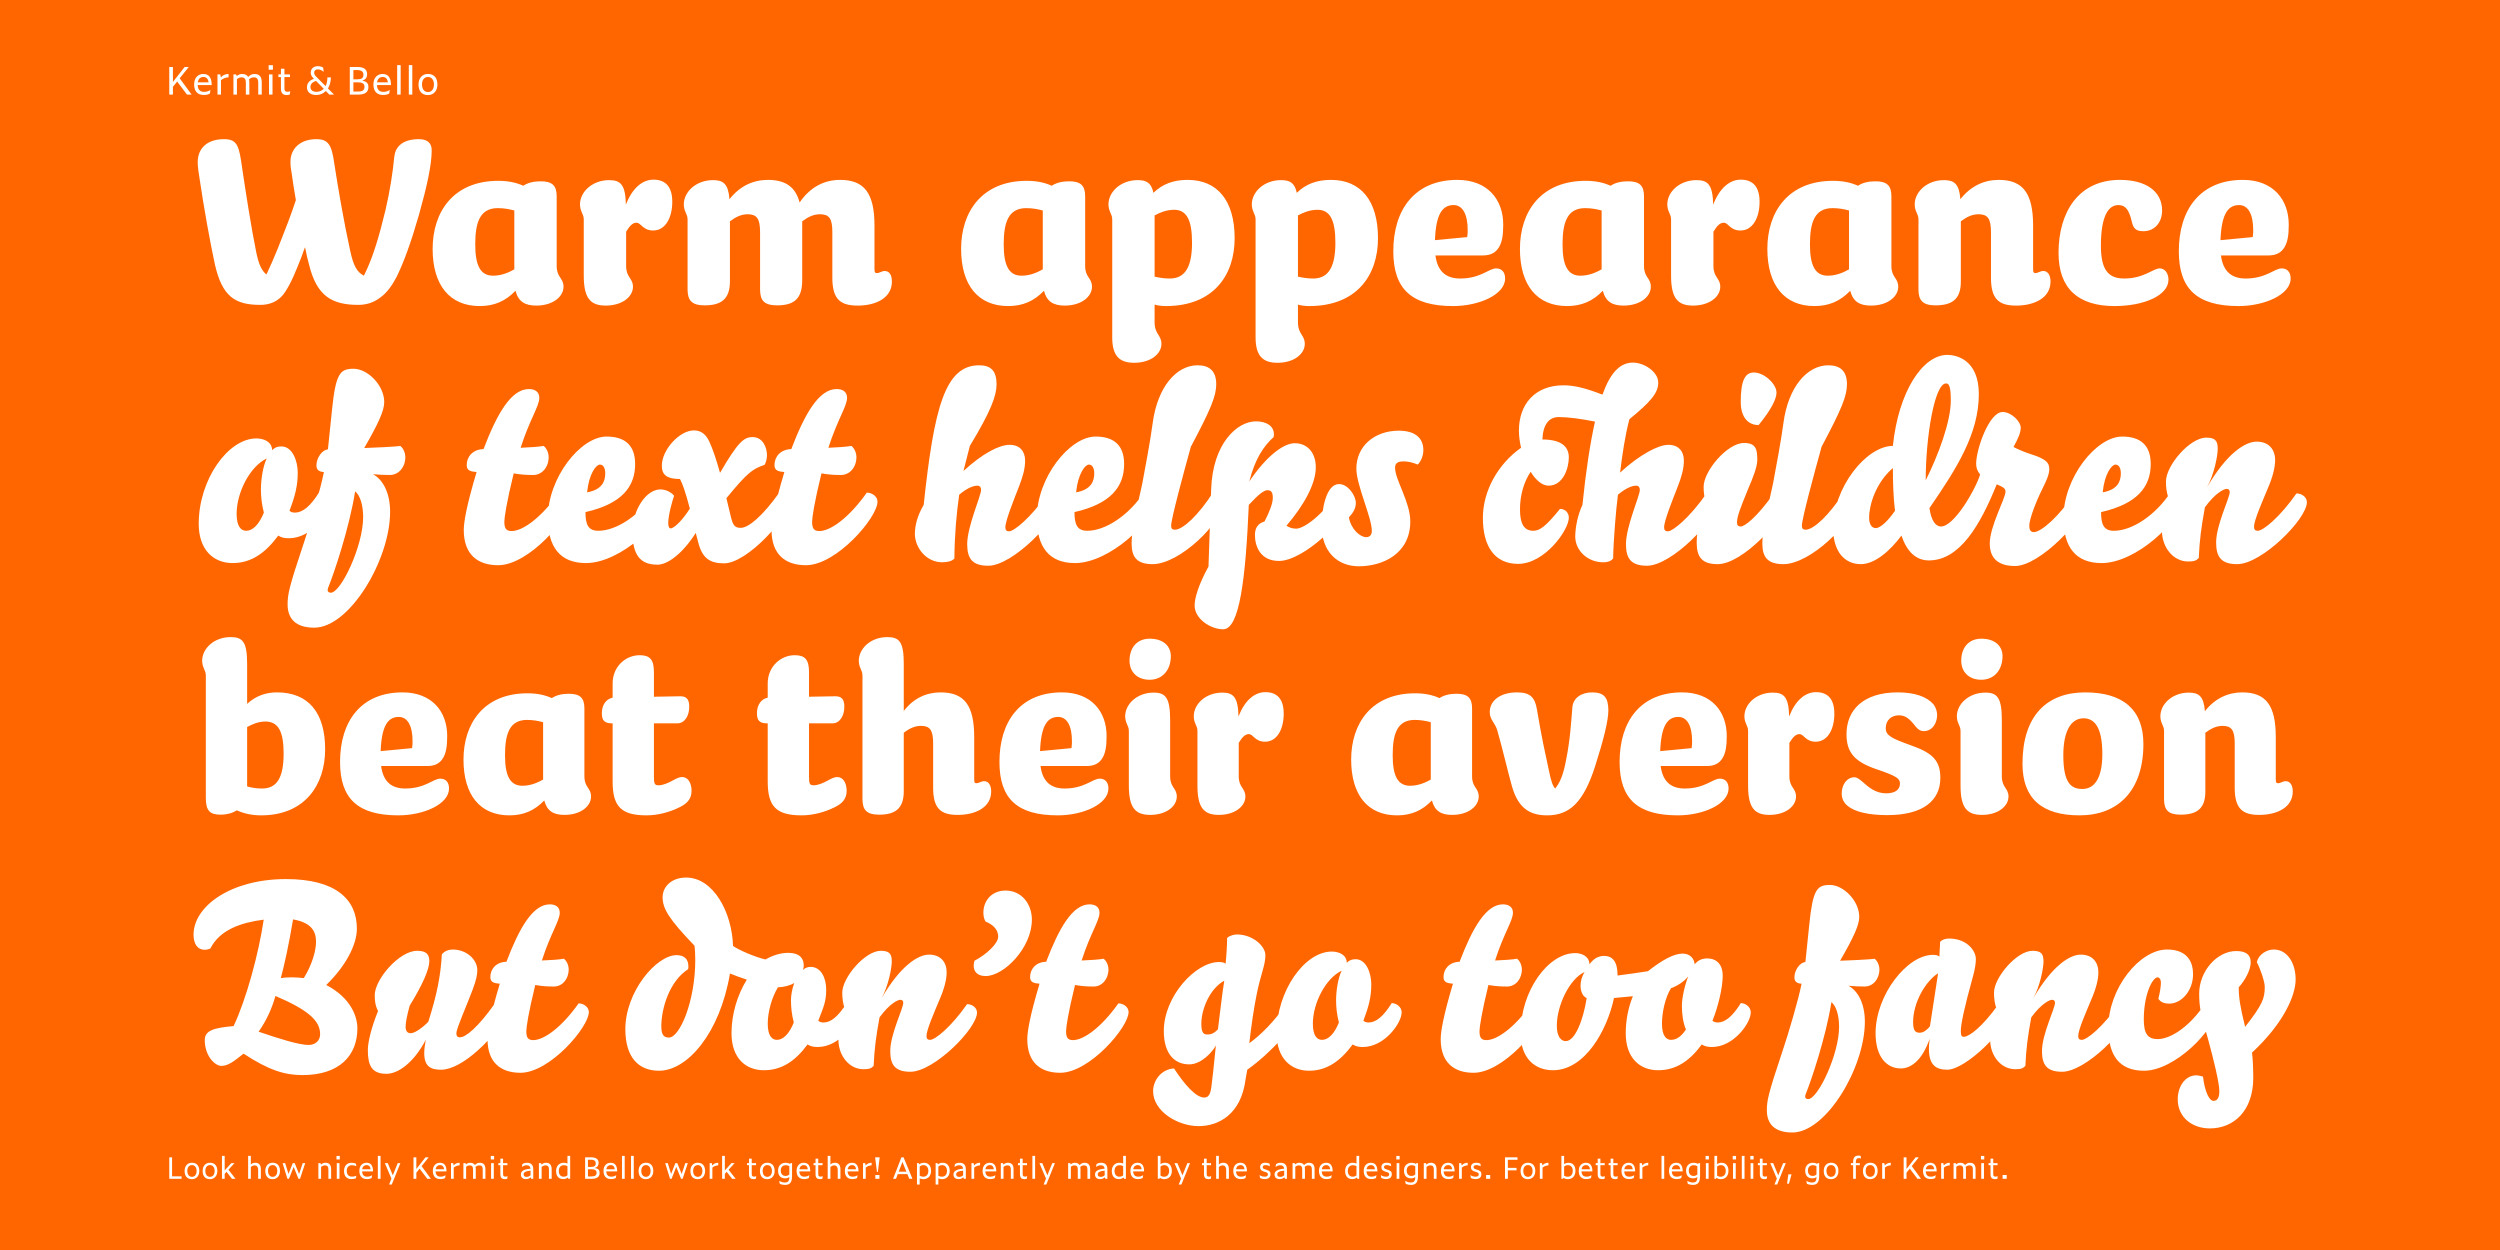 <?xml version="1.0" encoding="UTF-8"?>
<svg id="a" data-name="Layer 1" xmlns="http://www.w3.org/2000/svg" width="677.333mm" height="338.667mm" xmlns:xlink="http://www.w3.org/1999/xlink" viewBox="0 0 1920 960">
  <defs>
    <clipPath id="b">
      <rect width="1920" height="960" fill="none"/>
    </clipPath>
  </defs>
  <rect width="1920" height="960" fill="#f60"/>
  <g clip-path="url(#b)">
    <path d="M1659.169,550.073c0,5.462,2.819,7.048,2.819,11.277v52.334c0,8.281,3.171,11.982,12.687,11.982,11.982,0,19.03-4.229,19.03-17.621v-45.285c4.405-3.348,8.634-5.286,13.215-5.286,6.696,0,9.339,2.995,9.339,13.391v34.184c0,16.211,6.168,20.793,18.855,20.793,13.744,0,25.726-5.815,25.726-17.973,0-4.229-1.586-7.93-5.463-7.93-2.114,0-4.229,1.586-5.638,1.586-1.586,0-1.939-.528-1.939-3.171v-32.246c0-24.141-7.4-34.361-25.726-34.361-10.925,0-20.968,4.582-28.721,14.449-.882-11.453-4.582-14.272-12.335-14.272-12.687,0-21.849,8.81-21.849,18.149M1584.634,580.028c0-19.03,6.167-28.369,15.506-28.369,8.281,0,14.449,6.52,14.449,27.488,0,18.149-5.815,26.783-15.33,26.783-8.811,0-14.625-4.757-14.625-25.902M1646.13,571.394c0-26.255-15.506-39.647-44.757-39.647s-48.104,17.797-48.104,54.801c0,26.783,14.977,39.646,43.875,39.646,29.427,0,48.986-18.854,48.986-54.8M1502.875,550.073c0,5.462,2.819,7.048,2.819,11.277v41.937c0,16.564,4.581,22.555,16.387,22.555,12.511,0,20.44-6.696,20.44-14.097,0-6.519-5.11-6.872-5.11-15.506v-43.171c0-17.268-3.524-21.144-12.687-21.144-12.687,0-21.849,8.81-21.849,18.149M1506.222,507.431c0,8.81,6.168,14.625,15.331,14.625,10.22,0,16.387-7.753,16.387-18.149,0-7.577-5.639-13.392-16.211-13.392-10.22,0-15.507,7.401-15.507,16.916M1487.721,549.192c0-2.819-1.057-6.167-2.996-8.458-4.933-5.639-14.096-8.987-27.312-8.987-26.607,0-39.294,13.745-39.294,32.07,0,13.568,5.639,20.792,22.026,26.607,15.682,5.287,19.03,7.225,19.03,11.278,0,4.933-3.876,7.576-10.572,7.576-8.106,0-13.392-4.581-18.149-8.81-2.115-1.762-4.053-3.524-6.344-3.524-5.638,0-9.691,5.639-9.691,12.511,0,3.7,1.586,7.048,4.405,9.339,5.639,4.757,16.211,7.224,30.66,7.224,27.312,0,40.704-11.101,40.704-28.545,0-12.864-5.463-19.031-22.026-24.846-15.154-5.462-19.911-7.576-19.911-13.391,0-6.344,4.581-9.868,10.043-9.868,5.287,0,8.282,2.643,13.216,8.987,1.938,2.29,3.877,3.171,5.815,3.171,7.224,0,10.396-6.872,10.396-12.334M1339.708,550.073c0,5.462,2.819,7.048,2.819,11.277v41.937c0,16.564,4.581,22.555,16.387,22.555,12.511,0,20.44-6.696,20.44-14.097,0-6.519-5.11-6.872-5.11-15.506v-25.726c2.82-4.581,4.934-6.696,7.753-6.696,3.525,0,4.582,5.815,12.511,5.815,8.987,0,14.273-9.339,14.273-21.497,0-10.749-4.582-16.564-14.097-16.564-8.282,0-15.858,6.344-20.616,18.678-.352-14.801-3.877-18.325-12.511-18.325-12.687,0-21.849,8.81-21.849,18.149M1288.961,550.602c6.696,0,10.572,6.695,10.572,18.678,0,1.233,0,2.995-.352,5.286l-24.14,2.29c.704-19.559,5.638-26.254,13.92-26.254M1310.811,588.31c5.991,0,9.691-2.115,12.158-6.167,2.291-3.877,3.172-8.811,3.172-16.916,0-18.678-11.63-33.48-34.361-33.48-31.717,0-47.928,22.026-47.928,53.391,0,28.369,13.744,41.056,44.757,41.056,19.559,0,38.941-8.634,38.941-20.616,0-4.934-2.643-7.577-6.696-7.577-5.462,0-11.629,7.577-26.959,7.577-10.396,0-16.916-5.11-18.502-17.268h35.418ZM1144.119,546.901c0,5.991,4.229,8.282,5.815,14.097,4.581,16.035,7.577,29.779,11.277,42.994,4.757,16.564,13.568,22.202,26.959,22.202,17.093,0,27.841-9.691,36.828-37.532,6.695-20.968,10.22-35.417,10.22-42.994,0-10.044-3.348-13.921-12.511-13.921-8.106,0-14.625,4.229-15.154,11.63-.881,11.101-1.762,25.374-4.757,39.999-2.115,11.982-5.11,18.326-8.458,22.202-1.762-1.938-3.172-5.639-4.758-13.744-2.467-11.63-5.462-24.493-9.163-46.695-1.585-9.867-5.462-13.392-15.33-13.392-12.687,0-20.968,6.168-20.968,15.154M1069.584,580.028c0-16.563,3.524-27.136,16.916-27.136,4.405,0,8.458.705,12.334,1.762v44.052c-3.7,2.114-9.339,4.758-15.858,4.758-9.515,0-13.392-7.577-13.392-23.436M1118.569,532.805c-5.11,0-9.691,1.057-13.039,3.348-4.934-2.291-11.101-3.701-18.678-3.701-33.479,0-49.162,23.083-49.162,50.924,0,27.312,12.864,42.818,35.242,42.818,10.925,0,19.383-3.7,26.783-11.453,2.115,8.105,7.048,11.101,15.506,11.101,12.511,0,20.44-6.696,20.44-14.097,0-6.696-5.11-6.872-5.11-15.506v-52.157c0-8.106-3.348-11.277-11.982-11.277M916.816,550.073c0,5.462,2.819,7.048,2.819,11.277v41.937c0,16.564,4.581,22.555,16.387,22.555,12.511,0,20.44-6.696,20.44-14.097,0-6.519-5.11-6.872-5.11-15.506v-25.726c2.819-4.581,4.934-6.696,7.753-6.696,3.524,0,4.582,5.815,12.511,5.815,8.986,0,14.273-9.339,14.273-21.497,0-10.749-4.582-16.564-14.097-16.564-8.282,0-15.859,6.344-20.616,18.678-.353-14.801-3.877-18.325-12.511-18.325-12.687,0-21.849,8.81-21.849,18.149M864.131,550.073c0,5.462,2.819,7.048,2.819,11.277v41.937c0,16.564,4.582,22.555,16.387,22.555,12.511,0,20.44-6.696,20.44-14.097,0-6.519-5.11-6.872-5.11-15.506v-43.171c0-17.268-3.524-21.144-12.686-21.144-12.687,0-21.85,8.81-21.85,18.149M867.479,507.431c0,8.81,6.167,14.625,15.33,14.625,10.22,0,16.387-7.753,16.387-18.149,0-7.577-5.639-13.392-16.211-13.392-10.22,0-15.506,7.401-15.506,16.916M812.679,550.602c6.696,0,10.573,6.695,10.573,18.678,0,1.233,0,2.995-.353,5.286l-24.14,2.29c.705-19.559,5.639-26.254,13.92-26.254M834.529,588.31c5.991,0,9.691-2.115,12.158-6.167,2.291-3.877,3.172-8.811,3.172-16.916,0-18.678-11.63-33.48-34.36-33.48-31.718,0-47.929,22.026-47.929,53.391,0,28.369,13.745,41.056,44.757,41.056,19.559,0,38.942-8.634,38.942-20.616,0-4.934-2.643-7.577-6.696-7.577-5.463,0-11.63,7.577-26.96,7.577-10.396,0-16.916-5.11-18.502-17.268h35.418ZM659.558,507.431c0,5.462,2.82,7.048,2.82,11.453v94.8c0,8.281,3.171,11.982,12.686,11.982,11.982,0,19.031-4.229,19.031-17.973v-44.933c4.229-3.348,8.634-5.286,13.215-5.286,6.696,0,9.339,2.995,9.339,13.391v34.184c0,16.211,6.167,20.793,18.854,20.793,13.744,0,25.726-5.815,25.726-17.973,0-4.229-1.586-7.93-5.462-7.93-2.114,0-4.229,1.586-5.639,1.586-1.585,0-1.938-.528-1.938-3.171v-32.246c0-24.141-7.401-34.361-25.726-34.361-10.925,0-20.792,4.406-28.369,14.273v-36.122c0-16.916-3.348-20.616-12.687-20.616-12.687,0-21.85,8.81-21.85,18.149M581.324,547.782c0,5.639,2.115,7.753,7.929,7.753h.353v44.757c0,19.206,6.696,25.902,26.079,25.902,8.281,0,17.62-2.29,25.549-6.343,5.815-2.82,8.987-6.52,8.987-12.511,0-6.167-2.819-10.572-7.224-10.572-1.939,0-4.053.881-6.873,2.467-4.052,2.29-8.105,3.876-11.277,3.876-2.995,0-3.524-1.233-3.524-6.519v-41.057h17.973c5.463,0,9.163-5.462,9.163-12.863,0-6.167-2.643-8.105-7.401-7.929l-19.735.352v-19.206c0-9.515-3.348-12.687-10.925-12.687-10.925,0-20.792,8.81-20.792,21.673v10.925c-5.11,1.057-8.282,5.639-8.282,11.982M462.212,547.782c0,5.639,2.115,7.753,7.929,7.753h.353v44.757c0,19.206,6.696,25.902,26.078,25.902,8.282,0,17.621-2.29,25.55-6.343,5.815-2.82,8.987-6.52,8.987-12.511,0-6.167-2.819-10.572-7.225-10.572-1.938,0-4.052.881-6.872,2.467-4.052,2.29-8.105,3.876-11.277,3.876-2.995,0-3.524-1.233-3.524-6.519v-41.057h17.973c5.463,0,9.163-5.462,9.163-12.863,0-6.167-2.643-8.105-7.401-7.929l-19.735.352v-19.206c0-9.515-3.348-12.687-10.925-12.687-10.925,0-20.792,8.81-20.792,21.673v10.925c-5.11,1.057-8.282,5.639-8.282,11.982M387.853,580.028c0-16.563,3.525-27.136,16.916-27.136,4.405,0,8.458.705,12.335,1.762v44.052c-3.701,2.114-9.339,4.758-15.859,4.758-9.515,0-13.392-7.577-13.392-23.436M436.839,532.805c-5.11,0-9.691,1.057-13.039,3.348-4.934-2.291-11.101-3.701-18.678-3.701-33.48,0-49.162,23.083-49.162,50.924,0,27.312,12.863,42.818,35.241,42.818,10.925,0,19.383-3.7,26.784-11.453,2.114,8.105,7.048,11.101,15.506,11.101,12.511,0,20.44-6.696,20.44-14.097,0-6.696-5.11-6.872-5.11-15.506v-52.157c0-8.106-3.348-11.277-11.982-11.277M306.271,550.602c6.696,0,10.572,6.695,10.572,18.678,0,1.233,0,2.995-.352,5.286l-24.14,2.29c.704-19.559,5.638-26.254,13.92-26.254M328.121,588.31c5.991,0,9.691-2.115,12.158-6.167,2.291-3.877,3.172-8.811,3.172-16.916,0-18.678-11.63-33.48-34.361-33.48-31.717,0-47.928,22.026-47.928,53.391,0,28.369,13.744,41.056,44.757,41.056,19.558,0,38.941-8.634,38.941-20.616,0-4.934-2.643-7.577-6.696-7.577-5.462,0-11.629,7.577-26.959,7.577-10.396,0-16.916-5.11-18.502-17.268h35.418ZM203.72,554.126c10.22,0,14.096,7.929,14.096,24.669,0,18.678-5.286,26.783-16.563,26.783-3.877,0-7.753-.529-11.454-1.586v-45.637c3.525-1.939,8.458-4.229,13.921-4.229M155.263,507.431c0,5.462,2.819,7.048,2.819,11.453v93.919c0,9.515,2.82,12.863,11.278,12.863,4.933,0,9.338-1.234,12.51-3.348,4.934,2.29,11.101,3.876,18.678,3.876,33.303,0,49.162-23.083,49.162-50.747,0-28.193-12.863-43.7-37.004-43.7-8.458,0-16.211,2.644-22.907,8.811v-30.66c0-16.916-3.347-20.616-12.686-20.616-12.687,0-21.85,8.81-21.85,18.149" fill="#fff"/>
    <path d="M1719.614,157.494c6.871,0,10.848,6.87,10.848,19.164,0,1.266,0,3.073-.362,5.424l-24.768,2.35c.723-20.068,5.786-26.938,14.282-26.938M1742.032,196.183c6.147,0,9.943-2.169,12.474-6.327,2.351-3.978,3.255-9.04,3.255-17.356,0-19.164-11.932-34.35-35.254-34.35-32.542,0-49.174,22.599-49.174,54.779,0,29.107,14.101,42.124,45.92,42.124,20.067,0,39.954-8.859,39.954-21.153,0-5.062-2.712-7.774-6.87-7.774-5.604,0-11.932,7.774-27.66,7.774-10.667,0-17.356-5.243-18.983-17.717h36.338ZM1646.217,177.562c8.316,0,14.282-6.508,14.282-15.909,0-14.644-12.294-23.503-32.361-23.503-31.819,0-47.186,24.768-47.186,56.044,0,27.48,15.187,40.859,43.028,40.859,22.237,0,41.401-7.955,41.401-20.249,0-4.881-2.712-8.678-6.69-8.678-5.062,0-12.112,7.774-27.299,7.774-12.113,0-17.898-6.508-17.898-25.129,0-23.683,6.147-31.277,13.379-31.277,5.423,0,8.135,3.435,10.304,12.475,1.266,5.966,3.616,7.593,9.04,7.593M1470.493,156.952c0,5.605,2.893,7.232,2.893,11.571v53.694c0,8.497,3.254,12.293,13.017,12.293,12.293,0,19.525-4.339,19.525-18.079v-46.462c4.52-3.435,8.859-5.424,13.559-5.424,6.87,0,9.582,3.074,9.582,13.74v35.073c0,16.632,6.327,21.333,19.344,21.333,14.102,0,26.395-5.966,26.395-18.44,0-4.339-1.627-8.136-5.604-8.136-2.17,0-4.339,1.627-5.785,1.627-1.628,0-1.989-.542-1.989-3.254v-33.084c0-24.768-7.593-35.254-26.395-35.254-11.209,0-21.514,4.701-29.469,14.825-.904-11.751-4.7-14.644-12.655-14.644-13.017,0-22.418,9.039-22.418,18.621M1390.043,187.686c0-16.994,3.616-27.841,17.356-27.841,4.52,0,8.678.723,12.655,1.808v45.197c-3.797,2.169-9.582,4.881-16.271,4.881-9.762,0-13.74-7.774-13.74-24.045M1440.302,139.235c-5.243,0-9.943,1.085-13.378,3.435-5.062-2.35-11.39-3.797-19.164-3.797-34.349,0-50.44,23.684-50.44,52.248,0,28.022,13.198,43.932,36.158,43.932,11.209,0,19.887-3.797,27.48-11.752,2.169,8.317,7.232,11.39,15.909,11.39,12.836,0,20.972-6.87,20.972-14.463,0-6.87-5.243-7.051-5.243-15.909v-53.514c0-8.316-3.435-11.57-12.294-11.57M1280.486,156.952c0,5.605,2.893,7.232,2.893,11.571v43.027c0,16.994,4.7,23.141,16.813,23.141,12.836,0,20.971-6.87,20.971-14.463,0-6.689-5.242-7.051-5.242-15.909v-26.395c2.892-4.701,5.062-6.87,7.954-6.87,3.616,0,4.701,5.966,12.836,5.966,9.22,0,14.644-9.582,14.644-22.057,0-11.028-4.701-16.994-14.463-16.994-8.497,0-16.271,6.509-21.152,19.164-.362-15.186-3.978-18.802-12.836-18.802-13.017,0-22.418,9.039-22.418,18.621M1200.036,187.686c0-16.994,3.616-27.841,17.355-27.841,4.52,0,8.678.723,12.656,1.808v45.197c-3.797,2.169-9.582,4.881-16.271,4.881-9.763,0-13.74-7.774-13.74-24.045M1250.295,139.235c-5.243,0-9.943,1.085-13.378,3.435-5.062-2.35-11.39-3.797-19.164-3.797-34.35,0-50.44,23.684-50.44,52.248,0,28.022,13.198,43.932,36.158,43.932,11.209,0,19.887-3.797,27.48-11.752,2.169,8.317,7.231,11.39,15.909,11.39,12.836,0,20.971-6.87,20.971-14.463,0-6.87-5.242-7.051-5.242-15.909v-53.514c0-8.316-3.435-11.57-12.294-11.57M1116.332,157.494c6.87,0,10.848,6.87,10.848,19.164,0,1.266,0,3.073-.362,5.424l-24.768,2.35c.723-20.068,5.785-26.938,14.282-26.938M1138.75,196.183c6.147,0,9.943-2.169,12.474-6.327,2.351-3.978,3.255-9.04,3.255-17.356,0-19.164-11.932-34.35-35.254-34.35-32.542,0-49.174,22.599-49.174,54.779,0,29.107,14.101,42.124,45.92,42.124,20.067,0,39.954-8.859,39.954-21.153,0-5.062-2.712-7.774-6.87-7.774-5.604,0-11.932,7.774-27.661,7.774-10.666,0-17.355-5.243-18.982-17.717h36.338ZM1011.838,161.11c9.763,0,13.74,8.136,13.74,25.311s-4.52,27.479-16.994,27.479c-3.978,0-7.955-.542-11.751-1.446v-47.005c3.615-1.989,8.858-4.339,15.005-4.339M961.398,156.952c0,5.605,2.893,7.232,2.893,11.571v90.574c0,13.921,5.243,19.525,16.813,19.525,13.017,0,20.971-7.05,20.971-14.463,0-7.05-5.242-7.231-5.242-16.813v-13.378c2.711.723,5.604,1.085,8.677,1.085,36.52,0,52.79-23.684,52.79-52.067,0-28.926-13.197-44.836-36.157-44.836-10.667,0-19.164,3.074-26.214,9.943-1.627-7.773-5.424-9.762-12.113-9.762-13.017,0-22.418,9.039-22.418,18.621M901.739,161.11c9.763,0,13.74,8.136,13.74,25.311s-4.52,27.479-16.994,27.479c-3.977,0-7.955-.542-11.751-1.446v-47.005c3.616-1.989,8.858-4.339,15.005-4.339M851.299,156.952c0,5.605,2.893,7.232,2.893,11.571v90.574c0,13.921,5.243,19.525,16.813,19.525,13.017,0,20.972-7.05,20.972-14.463,0-7.05-5.243-7.231-5.243-16.813v-13.378c2.712.723,5.604,1.085,8.678,1.085,36.519,0,52.79-23.684,52.79-52.067,0-28.926-13.198-44.836-36.158-44.836-10.666,0-19.163,3.074-26.214,9.943-1.627-7.773-5.424-9.762-12.113-9.762-13.017,0-22.418,9.039-22.418,18.621M770.849,187.686c0-16.994,3.616-27.841,17.356-27.841,4.52,0,8.678.723,12.655,1.808v45.197c-3.797,2.169-9.582,4.881-16.271,4.881-9.762,0-13.74-7.774-13.74-24.045M821.108,139.235c-5.243,0-9.943,1.085-13.378,3.435-5.062-2.35-11.39-3.797-19.164-3.797-34.349,0-50.439,23.684-50.439,52.248,0,28.022,13.197,43.932,36.157,43.932,11.209,0,19.887-3.797,27.48-11.752,2.169,8.317,7.231,11.39,15.909,11.39,12.836,0,20.972-6.87,20.972-14.463,0-6.87-5.243-7.051-5.243-15.909v-53.514c0-8.316-3.435-11.57-12.294-11.57M525.163,156.952c0,5.605,2.893,7.232,2.893,11.571v53.694c0,8.497,3.254,12.293,13.017,12.293,12.293,0,19.525-4.339,19.525-18.44v-46.101c4.519-3.435,8.858-5.424,13.559-5.424,6.87,0,9.582,3.074,9.582,13.74v43.932c0,8.497,3.073,12.293,13.016,12.293,12.294,0,19.344-4.339,19.344-19.163v-45.378c4.52-3.435,8.859-5.424,13.56-5.424,7.05,0,9.581,3.074,9.581,13.74v35.073c0,16.632,6.328,21.333,19.526,21.333,14.101,0,26.214-5.966,26.214-18.44,0-4.339-1.447-8.136-5.605-8.136-1.988,0-4.158,1.627-5.785,1.627s-1.988-.542-1.988-3.254v-33.084c0-24.768-7.594-35.254-26.396-35.254-12.112,0-22.96,5.424-31.095,17.356-3.254-12.113-11.028-17.356-24.407-17.356-11.208,0-21.513,4.701-29.468,14.825-.904-11.751-4.7-14.644-12.655-14.644-13.017,0-22.418,9.039-22.418,18.621M445.437,156.952c0,5.605,2.892,7.232,2.892,11.571v43.027c0,16.994,4.701,23.141,16.814,23.141,12.836,0,20.971-6.87,20.971-14.463,0-6.689-5.243-7.051-5.243-15.909v-26.395c2.893-4.701,5.062-6.87,7.955-6.87,3.616,0,4.7,5.966,12.836,5.966,9.22,0,14.644-9.582,14.644-22.057,0-11.028-4.701-16.994-14.463-16.994-8.497,0-16.271,6.509-21.153,19.164-.361-15.186-3.977-18.802-12.836-18.802-13.016,0-22.417,9.039-22.417,18.621M364.987,187.686c0-16.994,3.615-27.841,17.355-27.841,4.52,0,8.678.723,12.655,1.808v45.197c-3.796,2.169-9.581,4.881-16.271,4.881-9.762,0-13.739-7.774-13.739-24.045M415.246,139.235c-5.243,0-9.944,1.085-13.379,3.435-5.062-2.35-11.389-3.797-19.163-3.797-34.35,0-50.44,23.684-50.44,52.248,0,28.022,13.197,43.932,36.157,43.932,11.209,0,19.887-3.797,27.48-11.752,2.17,8.317,7.232,11.39,15.91,11.39,12.836,0,20.971-6.87,20.971-14.463,0-6.87-5.243-7.051-5.243-15.909v-53.514c0-8.316-3.435-11.57-12.293-11.57M151.839,124.591c0,3.977.723,7.774,1.446,12.655,3.254,22.056,7.955,48.271,11.752,65.807,5.604,24.768,15.547,31.096,34.892,31.096,6.689,0,14.101-2.17,19.163-10.125,4.339-6.508,7.955-15.186,12.655-27.299.723-2.35,1.627-4.519,2.531-6.869.904,4.881,1.989,9.4,3.074,13.378,5.966,24.225,17.536,30.915,37.965,30.915,6.328,0,11.932-1.989,16.452-5.424,5.424-3.797,9.401-9.582,12.836-16.09,5.604-11.39,11.209-26.938,17.175-47.728,5.966-21.333,9.762-37.966,9.762-49.536,0-5.424-3.254-8.497-9.762-8.497-13.379,0-18.26,6.508-18.983,13.559-1.085,11.57-3.254,25.853-6.689,40.677-5.062,20.972-9.22,34.35-14.102,45.197-.904,1.989-1.807,3.797-2.531,5.424-5.604-2.893-8.135-8.136-10.485-18.983-4.882-22.056-9.582-49.717-12.294-67.434-1.989-14.282-4.7-18.44-13.74-18.44-12.655,0-20.067,7.593-19.887,17.717,0,2.893.362,5.424.904,8.316.904,6.509,1.989,13.559,3.255,20.791-.724,2.169-1.627,4.7-2.531,7.412-3.074,8.859-6.69,17.717-11.39,29.83-2.893,7.051-5.424,13.017-8.678,19.887-3.796-3.073-5.966-8.136-7.774-16.813-3.977-19.345-8.316-47.728-10.847-64.722-2.35-17.175-3.616-22.418-13.921-22.418-12.836,0-20.248,6.87-20.248,17.717" fill="#fff"/>
    <path d="M1537.987,905.317h3.157v-2.907h-3.157v2.907ZM1533.983,905.272l.296-1.953c-.546.205-1.182.319-1.659.319-1.319,0-1.819-.592-1.819-2.002v-6.776h3.319v-1.589h-3.319v-3.41h-2.089v3.41h-1.523v1.589h1.523v6.913c0,2.977,1.385,3.817,3.498,3.817.705,0,1.16-.068,1.773-.318M1521.597,905.317h2.089v-12.046h-2.089v12.046ZM1521.37,890.472h2.543v-2.702h-2.543v2.702ZM1505.16,895.019c1.637,0,2.593.727,2.593,3.251v7.047h2.088v-7.411c0-.659-.068-1.228-.159-1.75.978-.796,1.842-1.137,2.889-1.137,1.637,0,2.593.727,2.593,3.251v7.047h2.088v-7.411c0-3.432-1.589-4.908-4.408-4.908-1.479,0-2.616.636-3.684,1.771-.726-1.226-1.999-1.771-3.705-1.771-1.251,0-2.206.454-3.116,1.249l-.386-.976h-1.611v12.046h2.088v-9.23c.933-.75,1.751-1.068,2.73-1.068M1497.429,894.996v-1.998c-1.91,0-3.456.681-4.57,2.066l-.408-1.793h-1.635v12.046h2.089v-8.593c1.205-1.023,3.001-1.728,4.524-1.728M1482.38,894.792c1.773,0,2.841,1.046,3.114,3.185h-6.456c.341-2.298,1.841-3.185,3.342-3.185M1486.29,904.704l.341-2.158c-1.137.75-2.342,1.137-3.888,1.137-1.932,0-3.614-.933-3.773-4.049h8.388c0-4.387-1.591-6.636-5.024-6.636-2.932,0-5.476,2.044-5.476,6.25,0,4.571,2.566,6.296,5.704,6.296,1.659,0,2.773-.272,3.728-.84M1472.604,905.317h2.751l-7.115-9.728,5.41-6.751h-2.455l-7.002,8.91v-8.91h-2.179v16.479h2.179v-4.66l2.524-3.136,5.887,7.796ZM1452.122,894.996v-1.998c-1.91,0-3.455.681-4.569,2.066l-.409-1.793h-1.634v12.046h2.088v-8.593c1.205-1.023,3.001-1.728,4.524-1.728M1436.392,903.797c-2.069,0-3.57-1.569-3.57-4.548,0-2.797,1.432-4.457,3.547-4.457s3.571,1.66,3.571,4.457c0,2.933-1.433,4.548-3.548,4.548M1436.324,905.613c3.48,0,5.705-2.544,5.705-6.342,0-3.956-2.066-6.295-5.66-6.295-3.456,0-5.636,2.566-5.636,6.341,0,3.979,2.043,6.296,5.591,6.296M1428.343,894.86v-1.589h-3.046v-.864c0-2.048.705-2.958,2.387-2.958.523,0,1.023.091,1.523.273l-.182-1.953c-.545-.181-1.137-.272-1.773-.272-2.409,0-4.044,1.067-4.044,4.978v.796h-1.75v1.589h1.75v10.457h2.089v-10.457h3.046ZM1406.294,903.797c-2.07,0-3.571-1.569-3.571-4.548,0-2.797,1.433-4.457,3.548-4.457s3.571,1.66,3.571,4.457c0,2.933-1.433,4.548-3.548,4.548M1406.225,905.613c3.48,0,5.705-2.544,5.705-6.342,0-3.956-2.066-6.295-5.659-6.295-3.457,0-5.636,2.566-5.636,6.341,0,3.979,2.043,6.296,5.59,6.296M1388.47,899.021c0-2.615,1.455-4.139,3.821-4.139,1.159,0,1.91.251,2.751.751v6.367c-.955.819-1.705,1.115-2.956,1.115-2.206,0-3.616-1.569-3.616-4.094M1397.131,903.274v-10.003h-1.203l-.318.613c-1.022-.613-2.16-.886-3.388-.886-3.457,0-5.841,2.271-5.841,6.023,0,3.935,2.111,5.955,5.386,5.955,1.32,0,2.389-.363,3.275-.976,0,3.16-1.114,4.161-3.457,4.161-1.432,0-2.683-.364-4.296-1.296l.386,2.273c1.158.59,2.614.862,3.842.862,3.207,0,5.614-.999,5.614-6.726M1372.469,909.068h1.453l1.977-7.158h-2.453l-.977,7.158ZM1371.488,893.271h-2.046l-3.772,9.365-3.887-9.365h-2.227l5.068,11.91-1.818,4.524h2.068l6.614-16.434ZM1356.848,905.272l.296-1.953c-.546.205-1.182.319-1.66.319-1.318,0-1.818-.592-1.818-2.002v-6.776h3.319v-1.589h-3.319v-3.41h-2.089v3.41h-1.523v1.589h1.523v6.913c0,2.977,1.385,3.817,3.498,3.817.705,0,1.159-.068,1.773-.318M1344.461,905.317h2.089v-12.046h-2.089v12.046ZM1344.234,890.472h2.543v-2.702h-2.543v2.702ZM1337.71,905.317h2.088v-17.615h-2.088v17.615ZM1330.958,905.317h2.089v-12.046h-2.089v12.046ZM1330.731,890.472h2.543v-2.702h-2.543v2.702ZM1321.681,894.837c2.252,0,3.685,1.637,3.685,4.366,0,2.843-1.479,4.526-3.821,4.526-1.182,0-1.933-.273-2.797-.842v-6.958c.841-.751,1.796-1.092,2.933-1.092M1327.455,899.203c0-4.07-2.089-6.205-5.341-6.205-1.388,0-2.502.432-3.366,1.067v-6.363h-2.089v17.615h1.226l.386-.749c1.068.749,2.137,1.022,3.41,1.022,3.412,0,5.774-2.43,5.774-6.387M1310.112,905.317h2.089v-12.046h-2.089v12.046ZM1309.885,890.472h2.543v-2.702h-2.543v2.702ZM1296.992,899.021c0-2.615,1.456-4.139,3.821-4.139,1.16,0,1.911.251,2.752.751v6.367c-.955.819-1.706,1.115-2.957,1.115-2.206,0-3.616-1.569-3.616-4.094M1305.654,903.274v-10.003h-1.204l-.317.613c-1.023-.613-2.16-.886-3.388-.886-3.457,0-5.841,2.271-5.841,6.023,0,3.935,2.111,5.955,5.386,5.955,1.319,0,2.388-.363,3.275-.976,0,3.16-1.114,4.161-3.457,4.161-1.433,0-2.684-.364-4.296-1.296l.386,2.273c1.158.59,2.614.862,3.842.862,3.207,0,5.614-.999,5.614-6.726M1287.331,894.792c1.773,0,2.842,1.046,3.114,3.185h-6.456c.341-2.298,1.841-3.185,3.342-3.185M1291.241,904.704l.341-2.158c-1.137.75-2.342,1.137-3.887,1.137-1.933,0-3.615-.933-3.774-4.049h8.388c0-4.387-1.591-6.636-5.024-6.636-2.932,0-5.475,2.044-5.475,6.25,0,4.571,2.565,6.296,5.703,6.296,1.659,0,2.773-.272,3.728-.84M1276.035,905.317h2.089v-17.615h-2.089v17.615ZM1265.871,894.996v-1.998c-1.91,0-3.456.681-4.569,2.066l-.409-1.793h-1.635v12.046h2.089v-8.593c1.205-1.023,3.001-1.728,4.524-1.728M1250.822,894.792c1.773,0,2.841,1.046,3.114,3.185h-6.456c.341-2.298,1.841-3.185,3.342-3.185M1254.732,904.704l.341-2.158c-1.137.75-2.342,1.137-3.887,1.137-1.933,0-3.615-.933-3.774-4.049h8.388c0-4.387-1.591-6.636-5.024-6.636-2.932,0-5.476,2.044-5.476,6.25,0,4.571,2.566,6.296,5.704,6.296,1.659,0,2.773-.272,3.728-.84M1242.206,905.272l.295-1.953c-.545.205-1.182.319-1.659.319-1.319,0-1.819-.592-1.819-2.002v-6.776h3.319v-1.589h-3.319v-3.41h-2.088v3.41h-1.523v1.589h1.523v6.913c0,2.977,1.385,3.817,3.498,3.817.704,0,1.159-.068,1.773-.318M1232.294,905.272l.296-1.953c-.546.205-1.182.319-1.659.319-1.319,0-1.819-.592-1.819-2.002v-6.776h3.319v-1.589h-3.319v-3.41h-2.089v3.41h-1.523v1.589h1.523v6.913c0,2.977,1.385,3.817,3.498,3.817.705,0,1.16-.068,1.773-.318M1217.996,894.792c1.773,0,2.841,1.046,3.114,3.185h-6.456c.341-2.298,1.841-3.185,3.342-3.185M1221.906,904.704l.341-2.158c-1.137.75-2.342,1.137-3.888,1.137-1.932,0-3.614-.933-3.773-4.049h8.388c0-4.387-1.591-6.636-5.024-6.636-2.932,0-5.476,2.044-5.476,6.25,0,4.571,2.566,6.296,5.703,6.296,1.66,0,2.774-.272,3.729-.84M1204.175,894.837c2.252,0,3.684,1.637,3.684,4.366,0,2.843-1.478,4.526-3.82,4.526-1.183,0-1.934-.273-2.798-.842v-6.958c.842-.751,1.797-1.092,2.934-1.092M1209.948,899.203c0-4.07-2.089-6.205-5.341-6.205-1.387,0-2.502.432-3.366,1.067v-6.363h-2.088v17.615h1.226l.385-.749c1.069.749,2.137,1.022,3.411,1.022,3.411,0,5.773-2.43,5.773-6.387M1189.193,894.996v-1.998c-1.91,0-3.456.681-4.569,2.066l-.409-1.793h-1.635v12.046h2.089v-8.593c1.205-1.023,3.001-1.728,4.524-1.728M1173.463,903.797c-2.069,0-3.571-1.569-3.571-4.548,0-2.797,1.433-4.457,3.548-4.457s3.571,1.66,3.571,4.457c0,2.933-1.433,4.548-3.548,4.548M1173.395,905.613c3.479,0,5.704-2.544,5.704-6.342,0-3.956-2.066-6.295-5.659-6.295-3.457,0-5.636,2.566-5.636,6.341,0,3.979,2.043,6.296,5.591,6.296M1155.846,905.317h2.18v-6.502h6.683v-1.906h-6.683v-6.164h7.411v-1.907h-9.591v16.479ZM1141.32,905.317h3.157v-2.907h-3.157v2.907ZM1133.317,905.522c2.774,0,4.386-1.294,4.386-3.795,0-1.864-.817-2.638-3.567-3.502l-.706-.227c-1.319-.409-1.706-.841-1.706-1.683,0-.932.637-1.501,2.139-1.501,1.092,0,2.433.364,3.363.91l-.295-2.045c-.795-.431-1.999-.703-3.182-.703-2.57,0-4.045,1.203-4.045,3.407,0,1.979.976,2.797,3.18,3.48l.774.227c1.661.523,2.025.932,2.025,1.797,0,1.296-.888,1.796-2.457,1.796-1.479,0-2.932-.477-3.977-1.228l.364,2.181c.794.545,2.225.886,3.704.886M1127.2,894.996v-1.998c-1.909,0-3.455.681-4.569,2.066l-.409-1.793h-1.634v12.046h2.088v-8.593c1.205-1.023,3.001-1.728,4.524-1.728M1112.151,894.792c1.773,0,2.842,1.046,3.115,3.185h-6.457c.341-2.298,1.842-3.185,3.342-3.185M1116.061,904.704l.341-2.158c-1.136.75-2.341,1.137-3.887,1.137-1.932,0-3.615-.933-3.774-4.049h8.389c0-4.387-1.592-6.636-5.024-6.636-2.933,0-5.476,2.044-5.476,6.25,0,4.571,2.566,6.296,5.703,6.296,1.659,0,2.773-.272,3.728-.84M1098.581,895.019c1.638,0,2.593.75,2.593,3.251v7.047h2.088v-7.388c0-3.455-1.611-4.931-4.385-4.931-1.32,0-2.388.477-3.367,1.385l-.431-1.112h-1.612v12.046h2.089v-9.093c1.023-.841,1.956-1.205,3.025-1.205M1080.348,899.021c0-2.615,1.455-4.139,3.82-4.139,1.16,0,1.911.251,2.752.751v6.367c-.955.819-1.705,1.115-2.956,1.115-2.206,0-3.616-1.569-3.616-4.094M1089.009,903.274v-10.003h-1.203l-.318.613c-1.023-.613-2.16-.886-3.388-.886-3.457,0-5.841,2.271-5.841,6.023,0,3.935,2.111,5.955,5.386,5.955,1.319,0,2.388-.363,3.275-.976,0,3.16-1.114,4.161-3.457,4.161-1.432,0-2.683-.364-4.296-1.296l.386,2.273c1.158.59,2.614.862,3.842.862,3.207,0,5.614-.999,5.614-6.726M1072.599,905.317h2.089v-12.046h-2.089v12.046ZM1072.371,890.472h2.543v-2.702h-2.543v2.702ZM1064.527,905.522c2.775,0,4.386-1.294,4.386-3.795,0-1.864-.817-2.638-3.567-3.502l-.705-.227c-1.32-.409-1.707-.841-1.707-1.683,0-.932.637-1.501,2.139-1.501,1.092,0,2.433.364,3.364.91l-.296-2.045c-.794-.431-1.999-.703-3.182-.703-2.569,0-4.045,1.203-4.045,3.407,0,1.979.976,2.797,3.181,3.48l.773.227c1.661.523,2.025.932,2.025,1.797,0,1.296-.887,1.796-2.457,1.796-1.479,0-2.932-.477-3.977-1.228l.364,2.181c.795.545,2.225.886,3.704.886M1052.864,894.792c1.773,0,2.842,1.046,3.114,3.185h-6.456c.341-2.298,1.842-3.185,3.342-3.185M1056.774,904.704l.341-2.158c-1.137.75-2.342,1.137-3.887,1.137-1.933,0-3.615-.933-3.774-4.049h8.388c0-4.387-1.591-6.636-5.024-6.636-2.932,0-5.475,2.044-5.475,6.25,0,4.571,2.566,6.296,5.703,6.296,1.659,0,2.773-.272,3.728-.84M1035.132,899.317c0-2.774,1.478-4.435,3.889-4.435,1.115,0,1.911.205,2.752.705v7.073c-.932.75-1.797,1.023-2.957,1.023-2.251,0-3.684-1.66-3.684-4.366M1042.477,905.317h1.385v-17.615h-2.089v5.887c-.864-.409-1.819-.591-2.82-.591-3.48,0-5.91,2.407-5.91,6.317,0,4.118,2.135,6.229,5.455,6.229,1.478,0,2.638-.454,3.57-1.203l.409.976ZM1018.492,894.792c1.773,0,2.841,1.046,3.114,3.185h-6.456c.341-2.298,1.841-3.185,3.342-3.185M1022.402,904.704l.341-2.158c-1.137.75-2.342,1.137-3.887,1.137-1.933,0-3.615-.933-3.774-4.049h8.388c0-4.387-1.591-6.636-5.024-6.636-2.932,0-5.476,2.044-5.476,6.25,0,4.571,2.566,6.296,5.704,6.296,1.659,0,2.773-.272,3.728-.84M997.511,895.019c1.637,0,2.593.727,2.593,3.251v7.047h2.088v-7.411c0-.659-.068-1.228-.159-1.75.978-.796,1.842-1.137,2.889-1.137,1.637,0,2.593.727,2.593,3.251v7.047h2.088v-7.411c0-3.432-1.589-4.908-4.408-4.908-1.479,0-2.616.636-3.684,1.771-.726-1.226-1.999-1.771-3.705-1.771-1.251,0-2.206.454-3.116,1.249l-.386-.976h-1.611v12.046h2.088v-9.23c.933-.75,1.751-1.068,2.73-1.068M980.937,901.886c0-1.592,1.592-2.502,5.322-2.821v3.549c-.728.751-1.865,1.228-2.934,1.228-1.615,0-2.388-.659-2.388-1.956M986.804,905.317h1.544v-7.318c0-3.639-1.998-5.001-4.841-5.001-1.342,0-2.434.296-3.524,1.022l-.34,2.251c1.203-.933,2.317-1.343,3.637-1.343,1.615,0,2.752.705,2.957,2.64-5.05.386-7.389,1.77-7.389,4.384,0,2.571,1.726,3.615,3.954,3.615,1.592,0,2.798-.59,3.616-1.452l.386,1.202ZM971.39,905.522c2.775,0,4.387-1.294,4.387-3.795,0-1.864-.818-2.638-3.568-3.502l-.705-.227c-1.319-.409-1.706-.841-1.706-1.683,0-.932.637-1.501,2.138-1.501,1.092,0,2.433.364,3.364.91l-.295-2.045c-.795-.431-2-.703-3.182-.703-2.57,0-4.046,1.203-4.046,3.407,0,1.979.977,2.797,3.181,3.48l.774.227c1.66.523,2.024.932,2.024,1.797,0,1.296-.887,1.796-2.457,1.796-1.478,0-2.931-.477-3.976-1.228l.364,2.181c.794.545,2.225.886,3.703.886M952.68,894.792c1.773,0,2.842,1.046,3.115,3.185h-6.457c.341-2.298,1.842-3.185,3.342-3.185M956.59,904.704l.341-2.158c-1.136.75-2.341,1.137-3.887,1.137-1.932,0-3.615-.933-3.774-4.049h8.389c0-4.387-1.592-6.636-5.024-6.636-2.933,0-5.476,2.044-5.476,6.25,0,4.571,2.566,6.296,5.703,6.296,1.659,0,2.773-.272,3.728-.84M939.042,895.019c1.387,0,2.661.841,2.661,3.705v6.593h2.089v-7.093c0-3.75-1.612-5.226-4.341-5.226-1.319,0-2.388.454-3.366,1.34v-6.636h-2.089v17.615h2.089v-9.048c1.023-.864,1.888-1.25,2.957-1.25M929.924,905.272l.296-1.953c-.546.205-1.182.319-1.659.319-1.319,0-1.819-.592-1.819-2.002v-6.776h3.319v-1.589h-3.319v-3.41h-2.089v3.41h-1.523v1.589h1.523v6.913c0,2.977,1.385,3.817,3.498,3.817.705,0,1.16-.068,1.773-.318M913.943,893.271h-2.045l-3.773,9.365-3.887-9.365h-2.227l5.068,11.91-1.818,4.524h2.068l6.614-16.434ZM894.212,894.837c2.251,0,3.684,1.637,3.684,4.366,0,2.843-1.478,4.526-3.821,4.526-1.182,0-1.933-.273-2.797-.842v-6.958c.842-.751,1.797-1.092,2.934-1.092M899.985,899.203c0-4.07-2.089-6.205-5.341-6.205-1.387,0-2.502.432-3.366,1.067v-6.363h-2.089v17.615h1.226l.386-.749c1.068.749,2.137,1.022,3.411,1.022,3.411,0,5.773-2.43,5.773-6.387M873.683,894.792c1.773,0,2.841,1.046,3.114,3.185h-6.456c.341-2.298,1.841-3.185,3.342-3.185M877.593,904.704l.341-2.158c-1.137.75-2.342,1.137-3.887,1.137-1.933,0-3.615-.933-3.774-4.049h8.388c0-4.387-1.591-6.636-5.024-6.636-2.932,0-5.476,2.044-5.476,6.25,0,4.571,2.566,6.296,5.704,6.296,1.659,0,2.773-.272,3.728-.84M855.951,899.317c0-2.774,1.478-4.435,3.889-4.435,1.115,0,1.911.205,2.752.705v7.073c-.932.75-1.797,1.023-2.957,1.023-2.251,0-3.684-1.66-3.684-4.366M863.296,905.317h1.385v-17.615h-2.089v5.887c-.864-.409-1.819-.591-2.82-.591-3.48,0-5.91,2.407-5.91,6.317,0,4.118,2.135,6.229,5.455,6.229,1.478,0,2.638-.454,3.57-1.203l.409.976ZM843.062,901.886c0-1.592,1.592-2.502,5.322-2.821v3.549c-.728.751-1.865,1.228-2.934,1.228-1.615,0-2.388-.659-2.388-1.956M848.929,905.317h1.544v-7.318c0-3.639-1.998-5.001-4.841-5.001-1.342,0-2.434.296-3.524,1.022l-.34,2.251c1.203-.933,2.317-1.343,3.636-1.343,1.615,0,2.753.705,2.957,2.64-5.049.386-7.388,1.77-7.388,4.384,0,2.571,1.725,3.615,3.954,3.615,1.592,0,2.797-.59,3.616-1.452l.386,1.202ZM825.149,895.019c1.638,0,2.593.727,2.593,3.251v7.047h2.089v-7.411c0-.659-.068-1.228-.159-1.75.978-.796,1.842-1.137,2.888-1.137,1.638,0,2.594.727,2.594,3.251v7.047h2.088v-7.411c0-3.432-1.589-4.908-4.409-4.908-1.478,0-2.615.636-3.683,1.771-.727-1.226-1.999-1.771-3.705-1.771-1.251,0-2.206.454-3.116,1.249l-.386-.976h-1.612v12.046h2.089v-9.23c.933-.75,1.751-1.068,2.729-1.068M810.19,893.271h-2.046l-3.773,9.365-3.886-9.365h-2.227l5.068,11.91-1.818,4.524h2.068l6.614-16.434ZM792.87,905.317h2.089v-17.615h-2.089v17.615ZM788.593,905.272l.296-1.953c-.546.205-1.182.319-1.66.319-1.318,0-1.818-.592-1.818-2.002v-6.776h3.319v-1.589h-3.319v-3.41h-2.089v3.41h-1.523v1.589h1.523v6.913c0,2.977,1.385,3.817,3.498,3.817.705,0,1.16-.068,1.773-.318M773.728,895.019c1.637,0,2.592.75,2.592,3.251v7.047h2.089v-7.388c0-3.455-1.612-4.931-4.386-4.931-1.319,0-2.388.477-3.366,1.385l-.431-1.112h-1.612v12.046h2.088v-9.093c1.024-.841,1.957-1.205,3.026-1.205M760.154,894.792c1.774,0,2.842,1.046,3.115,3.185h-6.456c.341-2.298,1.841-3.185,3.341-3.185M764.065,904.704l.341-2.158c-1.137.75-2.342,1.137-3.888,1.137-1.932,0-3.614-.933-3.773-4.049h8.388c0-4.387-1.591-6.636-5.024-6.636-2.933,0-5.476,2.044-5.476,6.25,0,4.571,2.566,6.296,5.703,6.296,1.66,0,2.774-.272,3.729-.84M752.698,894.996v-1.998c-1.91,0-3.455.681-4.569,2.066l-.409-1.793h-1.634v12.046h2.088v-8.593c1.205-1.023,3.001-1.728,4.524-1.728M734.353,901.886c0-1.592,1.592-2.502,5.322-2.821v3.549c-.728.751-1.865,1.228-2.934,1.228-1.615,0-2.388-.659-2.388-1.956M740.22,905.317h1.544v-7.318c0-3.639-1.998-5.001-4.841-5.001-1.342,0-2.434.296-3.524,1.022l-.34,2.251c1.203-.933,2.317-1.343,3.636-1.343,1.615,0,2.753.705,2.957,2.64-5.049.386-7.388,1.77-7.388,4.384,0,2.571,1.725,3.615,3.954,3.615,1.592,0,2.797-.59,3.616-1.452l.386,1.202ZM723.601,894.837c2.252,0,3.685,1.683,3.685,4.434,0,2.775-1.479,4.435-3.889,4.435-1.16,0-1.911-.25-2.752-.751v-7.004c.955-.796,1.705-1.114,2.956-1.114M723.465,905.613c3.48,0,5.909-2.408,5.909-6.342,0-4.138-2.134-6.273-5.454-6.273-1.479,0-2.638.432-3.57,1.203l-.409-.93h-1.385v16.434h2.089v-4.705c.864.408,1.819.613,2.82.613M709.28,894.837c2.251,0,3.684,1.683,3.684,4.434,0,2.775-1.478,4.435-3.889,4.435-1.16,0-1.91-.25-2.752-.751v-7.004c.955-.796,1.706-1.114,2.957-1.114M709.143,905.613c3.48,0,5.91-2.408,5.91-6.342,0-4.138-2.134-6.273-5.455-6.273-1.478,0-2.638.432-3.57,1.203l-.409-.93h-1.385v16.434h2.089v-4.705c.864.408,1.82.613,2.82.613M690.207,899.864l2.864-7.509,3.046,7.509h-5.91ZM698.322,905.317h2.432l-6.796-16.479h-1.682l-6.387,16.479h2.227l1.364-3.569h7.387l1.455,3.569ZM672.249,905.317h3.157v-2.907h-3.157v2.907ZM673.476,899.978h.727l1.385-11.14h-3.498l1.386,11.14ZM669.405,894.996v-1.998c-1.91,0-3.456.681-4.569,2.066l-.409-1.793h-1.635v12.046h2.089v-8.593c1.205-1.023,3.001-1.728,4.524-1.728M654.356,894.792c1.773,0,2.841,1.046,3.114,3.185h-6.456c.341-2.298,1.841-3.185,3.342-3.185M658.266,904.704l.341-2.158c-1.137.75-2.342,1.137-3.888,1.137-1.932,0-3.614-.933-3.773-4.049h8.388c0-4.387-1.591-6.636-5.024-6.636-2.932,0-5.476,2.044-5.476,6.25,0,4.571,2.566,6.296,5.704,6.296,1.659,0,2.773-.272,3.728-.84M640.717,895.019c1.388,0,2.662.841,2.662,3.705v6.593h2.088v-7.093c0-3.75-1.612-5.226-4.34-5.226-1.319,0-2.388.454-3.366,1.34v-6.636h-2.089v17.615h2.089v-9.048c1.023-.864,1.887-1.25,2.956-1.25M631.6,905.272l.296-1.953c-.546.205-1.182.319-1.66.319-1.318,0-1.818-.592-1.818-2.002v-6.776h3.319v-1.589h-3.319v-3.41h-2.089v3.41h-1.523v1.589h1.523v6.913c0,2.977,1.385,3.817,3.498,3.817.705,0,1.159-.068,1.773-.318M617.301,894.792c1.773,0,2.842,1.046,3.115,3.185h-6.457c.341-2.298,1.842-3.185,3.342-3.185M621.211,904.704l.341-2.158c-1.136.75-2.341,1.137-3.887,1.137-1.932,0-3.615-.933-3.774-4.049h8.389c0-4.387-1.592-6.636-5.024-6.636-2.933,0-5.476,2.044-5.476,6.25,0,4.571,2.566,6.296,5.703,6.296,1.66,0,2.774-.272,3.728-.84M599.638,899.021c0-2.615,1.455-4.139,3.821-4.139,1.159,0,1.91.251,2.752.751v6.367c-.956.819-1.706,1.115-2.957,1.115-2.206,0-3.616-1.569-3.616-4.094M608.299,903.274v-10.003h-1.203l-.318.613c-1.022-.613-2.16-.886-3.388-.886-3.457,0-5.841,2.271-5.841,6.023,0,3.935,2.112,5.955,5.386,5.955,1.32,0,2.388-.363,3.276-.976,0,3.16-1.115,4.161-3.457,4.161-1.433,0-2.684-.364-4.297-1.296l.386,2.273c1.159.59,2.614.862,3.842.862,3.207,0,5.614-.999,5.614-6.726M589.296,903.797c-2.07,0-3.571-1.569-3.571-4.548,0-2.797,1.433-4.457,3.548-4.457s3.571,1.66,3.571,4.457c0,2.933-1.433,4.548-3.548,4.548M589.227,905.613c3.48,0,5.705-2.544,5.705-6.342,0-3.956-2.066-6.295-5.659-6.295-3.457,0-5.636,2.566-5.636,6.341,0,3.979,2.043,6.296,5.59,6.296M580.52,905.272l.295-1.953c-.546.205-1.182.319-1.659.319-1.319,0-1.819-.592-1.819-2.002v-6.776h3.319v-1.589h-3.319v-3.41h-2.089v3.41h-1.523v1.589h1.523v6.913c0,2.977,1.385,3.817,3.498,3.817.705,0,1.16-.068,1.774-.318M562.265,905.317h2.728l-5.433-6.955,4.66-5.091h-2.455l-5.092,5.591v-11.16h-2.089v17.615h2.089v-3.796l1.432-1.568,4.16,5.364ZM551.626,894.996v-1.998c-1.91,0-3.455.681-4.569,2.066l-.409-1.793h-1.635v12.046h2.089v-8.593c1.205-1.023,3.001-1.728,4.524-1.728M535.896,903.797c-2.069,0-3.57-1.569-3.57-4.548,0-2.797,1.432-4.457,3.547-4.457s3.571,1.66,3.571,4.457c0,2.933-1.433,4.548-3.548,4.548M535.828,905.613c3.479,0,5.705-2.544,5.705-6.342,0-3.956-2.066-6.295-5.66-6.295-3.456,0-5.636,2.566-5.636,6.341,0,3.979,2.043,6.296,5.591,6.296M523.051,905.317h1.205l4-12.046h-1.932l-2.795,8.341-3.364-8.341h-1.478l-3.273,8.319-2.568-8.319h-1.978l3.705,12.046h1.205l3.591-9.137,3.682,9.137ZM496.091,903.797c-2.07,0-3.571-1.569-3.571-4.548,0-2.797,1.433-4.457,3.548-4.457s3.57,1.66,3.57,4.457c0,2.933-1.432,4.548-3.547,4.548M496.022,905.613c3.48,0,5.705-2.544,5.705-6.342,0-3.956-2.066-6.295-5.659-6.295-3.457,0-5.637,2.566-5.637,6.341,0,3.979,2.044,6.296,5.591,6.296M484.634,905.317h2.089v-17.615h-2.089v17.615ZM477.678,905.317h2.089v-17.615h-2.089v17.615ZM469.014,894.792c1.773,0,2.842,1.046,3.115,3.185h-6.457c.341-2.298,1.842-3.185,3.342-3.185M472.924,904.704l.341-2.158c-1.136.75-2.341,1.137-3.887,1.137-1.933,0-3.615-.933-3.774-4.049h8.389c0-4.387-1.592-6.636-5.024-6.636-2.933,0-5.476,2.044-5.476,6.25,0,4.571,2.566,6.296,5.703,6.296,1.659,0,2.773-.272,3.728-.84M451.532,903.501v-5.527h2.457c2.615,0,4.184.66,4.184,2.639,0,2.138-1.251,2.888-3.98,2.888h-2.661ZM451.532,896.181v-5.527h2.161c2.525,0,3.821.842,3.821,2.798,0,2.024-1.114,2.729-3.548,2.729h-2.434ZM460.512,900.817c0-2.001-.886-3.365-3.726-3.796,2.295-.726,2.953-2.159,2.953-3.956,0-2.978-2.293-4.227-5.591-4.227h-4.772v16.479h5.159c3.547,0,5.977-1.203,5.977-4.5M429.163,899.317c0-2.774,1.478-4.435,3.889-4.435,1.115,0,1.911.205,2.752.705v7.073c-.932.75-1.797,1.023-2.956,1.023-2.252,0-3.685-1.66-3.685-4.366M436.508,905.317h1.385v-17.615h-2.089v5.887c-.864-.409-1.819-.591-2.82-.591-3.48,0-5.909,2.407-5.909,6.317,0,4.118,2.134,6.229,5.454,6.229,1.478,0,2.638-.454,3.57-1.203l.409.976ZM419.003,895.019c1.638,0,2.593.75,2.593,3.251v7.047h2.089v-7.388c0-3.455-1.612-4.931-4.386-4.931-1.319,0-2.388.477-3.366,1.385l-.432-1.112h-1.612v12.046h2.089v-9.093c1.024-.841,1.956-1.205,3.025-1.205M402.134,901.886c0-1.592,1.592-2.502,5.322-2.821v3.549c-.728.751-1.865,1.228-2.934,1.228-1.615,0-2.388-.659-2.388-1.956M408.001,905.317h1.544v-7.318c0-3.639-1.998-5.001-4.841-5.001-1.342,0-2.434.296-3.524,1.022l-.34,2.251c1.203-.933,2.317-1.343,3.637-1.343,1.615,0,2.752.705,2.957,2.64-5.05.386-7.389,1.77-7.389,4.384,0,2.571,1.726,3.615,3.954,3.615,1.592,0,2.798-.59,3.616-1.452l.386,1.202ZM389.54,905.272l.296-1.953c-.546.205-1.183.319-1.66.319-1.319,0-1.819-.592-1.819-2.002v-6.776h3.319v-1.589h-3.319v-3.41h-2.088v3.41h-1.523v1.589h1.523v6.913c0,2.977,1.385,3.817,3.498,3.817.704,0,1.159-.068,1.773-.318M377.153,905.317h2.089v-12.046h-2.089v12.046ZM376.926,890.472h2.543v-2.702h-2.543v2.702ZM360.716,895.019c1.638,0,2.593.727,2.593,3.251v7.047h2.088v-7.411c0-.659-.068-1.228-.158-1.75.977-.796,1.842-1.137,2.888-1.137,1.638,0,2.593.727,2.593,3.251v7.047h2.089v-7.411c0-3.432-1.59-4.908-4.409-4.908-1.479,0-2.616.636-3.684,1.771-.726-1.226-1.999-1.771-3.704-1.771-1.251,0-2.207.454-3.116,1.249l-.386-.976h-1.612v12.046h2.088v-9.23c.933-.75,1.752-1.068,2.73-1.068M352.985,894.996v-1.998c-1.909,0-3.455.681-4.569,2.066l-.409-1.793h-1.634v12.046h2.088v-8.593c1.205-1.023,3.001-1.728,4.524-1.728M337.936,894.792c1.773,0,2.842,1.046,3.114,3.185h-6.456c.341-2.298,1.842-3.185,3.342-3.185M341.846,904.704l.341-2.158c-1.137.75-2.341,1.137-3.887,1.137-1.933,0-3.615-.933-3.774-4.049h8.389c0-4.387-1.592-6.636-5.024-6.636-2.933,0-5.476,2.044-5.476,6.25,0,4.571,2.566,6.296,5.703,6.296,1.659,0,2.773-.272,3.728-.84M328.161,905.317h2.751l-7.116-9.728,5.411-6.751h-2.456l-7.001,8.91v-8.91h-2.18v16.479h2.18v-4.66l2.523-3.136,5.888,7.796ZM307.497,893.271h-2.046l-3.773,9.365-3.886-9.365h-2.228l5.069,11.91-1.819,4.524h2.069l6.614-16.434ZM290.177,905.317h2.089v-17.615h-2.089v17.615ZM281.513,894.792c1.773,0,2.841,1.046,3.114,3.185h-6.456c.341-2.298,1.841-3.185,3.342-3.185M285.423,904.704l.341-2.158c-1.137.75-2.342,1.137-3.888,1.137-1.932,0-3.614-.933-3.773-4.049h8.388c0-4.387-1.591-6.636-5.024-6.636-2.932,0-5.476,2.044-5.476,6.25,0,4.571,2.566,6.296,5.704,6.296,1.659,0,2.773-.272,3.728-.84M269.896,905.544c1.387,0,2.455-.181,3.501-.703l.273-1.908c-1.114.545-2.228.705-3.365.705-2.068,0-4.001-1.092-4.001-4.48,0-2.593,1.501-4.276,3.933-4.276,1.091,0,2.365.205,3.433.842l-.273-1.954c-.886-.545-2.114-.772-3.455-.772-3.251,0-5.726,2.157-5.726,6.41,0,4.706,2.952,6.136,5.68,6.136M258.646,905.317h2.089v-12.046h-2.089v12.046ZM258.419,890.472h2.543v-2.702h-2.543v2.702ZM249.62,895.019c1.638,0,2.593.75,2.593,3.251v7.047h2.089v-7.388c0-3.455-1.612-4.931-4.386-4.931-1.32,0-2.389.477-3.366,1.385l-.432-1.112h-1.612v12.046h2.089v-9.093c1.023-.841,1.956-1.205,3.025-1.205M229.205,905.317h1.205l4-12.046h-1.932l-2.796,8.341-3.363-8.341h-1.478l-3.273,8.319-2.568-8.319h-1.978l3.705,12.046h1.205l3.591-9.137,3.682,9.137ZM209.405,903.797c-2.069,0-3.57-1.569-3.57-4.548,0-2.797,1.432-4.457,3.547-4.457s3.571,1.66,3.571,4.457c0,2.933-1.433,4.548-3.548,4.548M209.337,905.613c3.479,0,5.704-2.544,5.704-6.342,0-3.956-2.065-6.295-5.659-6.295-3.456,0-5.636,2.566-5.636,6.341,0,3.979,2.043,6.296,5.591,6.296M195.606,895.019c1.388,0,2.661.841,2.661,3.705v6.593h2.089v-7.093c0-3.75-1.612-5.226-4.34-5.226-1.32,0-2.389.454-3.367,1.34v-6.636h-2.088v17.615h2.088v-9.048c1.024-.864,1.888-1.25,2.957-1.25M178.146,905.317h2.728l-5.433-6.955,4.66-5.091h-2.455l-5.092,5.591v-11.16h-2.089v17.615h2.089v-3.796l1.432-1.568,4.16,5.364ZM161.279,903.797c-2.069,0-3.57-1.569-3.57-4.548,0-2.797,1.433-4.457,3.548-4.457s3.57,1.66,3.57,4.457c0,2.933-1.433,4.548-3.548,4.548M161.211,905.613c3.48,0,5.705-2.544,5.705-6.342,0-3.956-2.066-6.295-5.659-6.295-3.457,0-5.637,2.566-5.637,6.341,0,3.979,2.044,6.296,5.591,6.296M147.435,903.797c-2.069,0-3.57-1.569-3.57-4.548,0-2.797,1.432-4.457,3.547-4.457s3.571,1.66,3.571,4.457c0,2.933-1.433,4.548-3.548,4.548M147.367,905.613c3.479,0,5.705-2.544,5.705-6.342,0-3.956-2.066-6.295-5.66-6.295-3.456,0-5.636,2.566-5.636,6.341,0,3.979,2.043,6.296,5.591,6.296M130,905.317h9.454v-1.907h-7.297v-14.572h-2.157v16.479Z" fill="#fff"/>
    <path d="M328.691,70.693c-2.661,0-4.59-2.017-4.59-5.847,0-3.596,1.842-5.731,4.561-5.731s4.591,2.135,4.591,5.731c0,3.771-1.842,5.847-4.562,5.847M328.603,73.028c4.474,0,7.335-3.27,7.335-8.153,0-5.087-2.656-8.094-7.276-8.094-4.445,0-7.247,3.299-7.247,8.152,0,5.117,2.627,8.095,7.188,8.095M313.962,72.648h2.685v-22.648h-2.685v22.648ZM305.018,72.648h2.685v-22.648h-2.685v22.648ZM293.879,59.115c2.279,0,3.653,1.346,4.004,4.096h-8.301c.438-2.955,2.368-4.096,4.297-4.096M298.906,71.86l.438-2.775c-1.461.965-3.01,1.462-4.998,1.462-2.484,0-4.647-1.199-4.852-5.206h10.786c0-5.641-2.046-8.531-6.46-8.531-3.77,0-7.04,2.627-7.04,8.035,0,5.877,3.299,8.095,7.332,8.095,2.134,0,3.566-.35,4.794-1.08M271.402,70.313v-7.106h3.158c3.363,0,5.381.848,5.381,3.392,0,2.749-1.609,3.714-5.118,3.714h-3.421ZM271.402,60.902v-7.106h2.778c3.246,0,4.913,1.082,4.913,3.597,0,2.602-1.433,3.509-4.562,3.509h-3.129ZM282.947,66.863c0-2.574-1.138-4.327-4.79-4.881,2.95-.934,3.797-2.776,3.797-5.087,0-3.829-2.949-5.434-7.189-5.434h-6.136v21.187h6.633c4.562,0,7.685-1.547,7.685-5.785M238.433,66.864c0-2.135,1.257-3.742,4.268-4.707l5.935,5.993c-1.432,1.52-3.333,2.368-5.525,2.368-2.836,0-4.678-1.345-4.678-3.654M252.844,72.648h3.71l-4.702-4.735c1.372-2.221,2.218-5.086,2.276-8.476h-2.685c0,2.63-.497,4.881-1.403,6.664l-7.047-7.073c-1.14-1.199-1.696-1.929-1.696-3.128,0-1.637.965-2.63,2.807-2.63,1.755,0,3.48.993,4.445,1.929l-.322-3.214c-1.023-.758-2.573-1.167-4.123-1.167-3.478,0-5.463,2.218-5.463,4.907,0,1.315.234,2.543,2.423,4.822-3.507,1.201-5.317,3.335-5.317,6.638,0,3.099,2.277,5.784,7.13,5.784,2.894,0,5.467-1.109,7.426-3.094l2.541,2.773ZM222.533,72.59l.38-2.511c-.702.264-1.52.41-2.134.41-1.695,0-2.338-.76-2.338-2.573v-8.713h4.267v-2.042h-4.267v-4.385h-2.685v4.385h-1.959v2.042h1.959v8.888c0,3.828,1.78,4.908,4.497,4.908.906,0,1.491-.088,2.28-.409M206.607,72.648h2.685v-15.487h-2.685v15.487ZM206.315,53.562h3.27v-3.474h-3.27v3.474ZM185.473,59.408c2.106,0,3.334.935,3.334,4.179v9.061h2.686v-9.529c0-.847-.088-1.578-.205-2.25,1.257-1.023,2.369-1.461,3.714-1.461,2.105,0,3.334.935,3.334,4.179v9.061h2.685v-9.529c0-4.412-2.043-6.309-5.668-6.309-1.901,0-3.363.817-4.736,2.276-.934-1.576-2.57-2.276-4.763-2.276-1.609,0-2.837.584-4.007,1.605l-.496-1.254h-2.072v15.487h2.685v-11.867c1.199-.964,2.252-1.373,3.509-1.373M175.534,59.378v-2.568c-2.455,0-4.443.875-5.875,2.656l-.525-2.305h-2.102v15.487h2.685v-11.048c1.55-1.316,3.859-2.222,5.817-2.222M156.185,59.115c2.28,0,3.654,1.346,4.004,4.096h-8.301c.439-2.955,2.368-4.096,4.297-4.096M161.212,71.86l.439-2.775c-1.462.965-3.011,1.462-4.998,1.462-2.485,0-4.648-1.199-4.852-5.206h10.785c0-5.641-2.046-8.531-6.459-8.531-3.771,0-7.041,2.627-7.041,8.035,0,5.877,3.299,8.095,7.333,8.095,2.134,0,3.566-.35,4.793-1.08M143.617,72.648h3.537l-9.149-12.508,6.956-8.679h-3.156l-9.003,11.456v-11.456h-2.802v21.187h2.802v-5.991l3.245-4.033,7.57,10.024Z" fill="#fff"/>
    <path d="M1665.492,382.423c-3.485,9.43-5.125,17.835-5.125,25.625.205,12.3,8.61,23.165,20.09,23.165,4.715,0,6.15-.615,8.2-2.665.615-13.94,1.845-23.165,4.715-38.95,7.995-11.07,14.76-14.145,16.605-14.145,1.64,0,2.46.82,2.46,2.46,0,4.51-10.455,25.215-10.455,38.745,0,11.275,4.1,16.605,16.195,16.605,18.86,0,53.505-34.645,53.505-47.56,0-4.1-4.1-6.765-7.995-6.765-12.71,18.245-25.625,28.7-29.725,28.7-1.845,0-2.87-.82-2.87-3.075,0-5.125,6.56-19.68,10.25-28.7,4.305-9.84,5.945-17.015,5.945-22.55,0-7.995-4.715-14.145-14.145-14.145-9.02,0-23.165,9.225-38.13,35.055,5.535-10.045,8.2-24.395,8.2-29.52,0-6.15-1.845-8.61-8.815-8.61-12.71,0-30.955,21.525-30.955,33.62,0,4.1.41,8.815,2.05,12.71M1628.799,363.563c0,6.15-2.46,12.505-13.94,14.555,1.435-14.35,6.97-21.32,9.84-21.32,2.46,0,4.1,2.46,4.1,6.765M1614.039,432.443c26.65,0,60.885-32.595,60.885-47.765,0-3.28-2.87-6.56-7.79-6.765-11.685,17.835-29.725,29.725-43.665,29.725-7.995,0-9.84-5.125-9.84-14.35,28.085-6.355,38.13-19.68,38.13-36.9,0-14.35-7.79-21.115-21.935-21.115-19.885,0-45.1,31.57-45.1,62.525,0,22.14,9.225,34.645,29.315,34.645M1453.729,359.463c0,11.07.41,23.37,1.64,32.8-5.535,7.995-11.275,13.325-14.76,13.325-3.075,0-5.125-2.87-5.125-7.995,0-9.84,5.125-26.855,18.245-38.13M1494.524,294.478c2.255,0,3.69,1.845,3.69,13.12,0,16.4-9.635,42.025-19.27,61.295,0-33.21,6.765-74.415,15.58-74.415M1481.404,430.393c23.575,0,39.36-26.855,52.07-58.425,4.51,1.845,6.765,3.075,6.765,5.535,0,5.33-12.095,26.445-12.095,39.975,0,11.685,6.97,17.22,19.475,17.22,18.86,0,53.915-36.49,53.915-49.405,0-3.075-3.485-6.355-8.61-6.355-10.865,17.015-25.215,29.725-30.955,29.725-2.665,0-3.485-2.05-3.485-4.92,0-5.125,5.33-18.86,10.045-28.29,3.28-6.56,5.33-11.275,5.33-15.375,0-4.715-2.665-7.585-13.53-11.07-4.715-1.435-11.07-4.1-13.94-5.74,3.485-6.56,5.535-10.66,5.535-14.965s-6.97-11.89-13.94-11.89c-10.455,0-20.295,28.905-20.295,39.565,0,3.895,1.435,6.56,3.075,8.405-3.895,12.3-20.09,39.975-30.135,39.975-3.69,0-7.38-3.895-8.815-14.145,20.705-30.135,37.925-56.99,37.925-87.535,0-26.445-17.22-30.135-24.19-30.135-18.86,0-37.515,28.085-41.82,69.905-20.5,0-45.92,32.185-45.92,62.935,0,18.245,8.815,27.88,21.32,27.88,10.66,0,22.345-10.045,31.16-21.935,4.305,12.505,11.275,19.065,21.115,19.065M1361.685,371.353c-1.64,8.61-8.2,32.39-8.2,46.125,0,10.66,4.305,15.785,16.195,15.785,20.705,0,53.915-32.185,53.915-47.765,0-4.1-3.895-6.97-7.79-6.97-10.66,16.605-22.755,28.29-29.11,28.29-1.845,0-2.87-.82-2.87-3.075,0-5.125,9.635-40.795,15.17-60.68,15.375-28.905,19.475-38.95,19.475-47.97,0-10.455-5.535-14.555-14.35-14.555-16.195,0-30.75,16.605-34.44,44.28-1.845,13.94-5.535,33.21-7.995,46.535M1310.436,386.523c-5.125,12.71-7.381,21.115-7.381,30.135,0,11.275,4.101,16.605,16.196,16.605,18.86,0,51.455-34.645,51.455-47.56,0-4.1-4.1-7.38-7.995-7.38-13.735,19.475-22.96,26.035-25.83,26.035-1.845,0-2.87-.82-2.87-3.075,0-4.715,2.665-11.275,8.405-25.42,3.69-8.61,7.175-17.22,7.175-22.55,0-7.995-.82-13.12-10.25-13.12-12.71,0-30.955,21.525-30.955,33.62,0,4.1.41,8.815,2.05,12.71M1336.881,308.623c0,11.89,5.74,17.835,13.735,17.835,9.84-12.095,13.735-20.09,13.735-25.01,0-6.355-9.225-15.375-17.425-15.375-6.56,0-10.045,5.945-10.045,22.55M1215.316,387.753c-3.69,7.79-5.535,17.63-5.535,24.6.205,10.66,9.635,19.475,21.525,19.475,4.1,0,6.15-1.23,7.585-2.87.205-13.735,2.255-38.335,3.69-48.995,5.535-4.715,10.455-6.97,13.94-6.97,2.255,0,2.87,1.64,2.87,3.28,0,4.51-10.66,28.085-10.66,41.615,0,11.275,4.1,16.605,16.195,16.605,18.86,0,53.71-35.875,53.71-48.79,0-4.1-4.1-6.765-7.995-6.765-13.325,19.065-26.035,29.11-29.725,29.11-1.845,0-2.87-.82-2.87-3.075,0-5.125,6.765-21.73,10.25-30.75,3.075-7.79,4.92-14.145,4.92-20.5,0-7.175-4.1-12.095-11.89-12.095-7.995,0-22.345,7.79-37.105,21.32,1.64-13.53,3.895-28.905,7.175-41,16.195-13.325,22.14-20.09,22.14-28.085,0-8.2-10.66-15.375-19.475-15.375-10.045,0-17.425,7.995-23.37,24.6-12.71-4.92-21.525-7.175-29.93-7.175-21.935,0-34.235,14.555-34.235,34.85,0,4.1.615,8.61,1.64,13.12-17.425,12.3-29.315,32.8-29.315,53.915,0,21.525,8.815,35.26,27.06,35.26,20.5,0,38.95-26.035,38.95-35.465,0-3.69-2.665-6.765-6.765-6.765-10.66,13.12-15.375,16.81-20.5,16.81-6.97,0-10.25-5.125-10.25-16.4,0-11.07,3.075-21.32,8.2-28.905,3.895,6.355,8.815,10.66,13.735,10.66,11.275,0,15.58-13.53,15.58-21.73,0-9.02-6.97-13.735-20.295-13.735.41-11.275,4.92-17.22,12.505-17.22,7.175,0,16.605,1.23,27.88,3.485-3.69,16.605-6.97,37.72-9.635,63.96M1028.361,371.763c-10.045,0-13.325,19.885-13.325,31.98,0,20.295,12.505,31.16,28.495,31.16,18.45,0,39.565-9.635,39.565-34.44,0-14.965-11.685-31.98-11.685-41.205,0-3.69,2.255-4.92,6.56-4.92,3.28,0,6.97.82,10.865,2.46,2.46-2.46,4.305-6.765,4.305-11.07,0-9.84-6.97-14.965-18.86-14.965-18.655,0-32.595,11.89-32.595,29.11,0,12.71,11.89,37.515,11.89,47.97,0,3.485-2.255,4.715-4.305,4.715-4.715,0-11.685-6.15-13.325-15.17,3.485-3.895,5.33-6.97,5.33-11.275,0-5.125-5.74-14.35-12.915-14.35M939.392,483.283c12.505,0,17.22-38.335,19.68-95.53,7.79-8.405,11.685-11.275,14.35-11.275s4.1,1.435,4.1,5.74c0,4.51-2.665,11.07-6.355,18.245-5.535,1.64-7.38,5.535-7.38,10.455,0,8.815,4.305,19.885,18.45,19.885,18.86,0,52.685-32.185,52.685-45.1,0-4.1-4.1-6.765-7.995-6.765-13.735,19.475-26.65,27.06-31.365,27.06-3.28,0-5.33-.82-7.585-2.255,13.53-15.785,22.55-32.185,22.55-44.895,0-10.865-6.15-18.45-16.195-18.45-8.61,0-21.73,9.84-34.85,29.315,4.305-17.22,11.07-27.265,18.655-34.03.205-.82.205-1.64.205-2.255,0-5.945-5.33-9.84-13.735-9.84-14.555,0-33.21,17.015-34.44,52.07l-2.05,59.45c-7.585,13.735-10.66,24.19-10.66,29.93,0,10.25,12.3,18.245,21.935,18.245M877.278,371.353c-1.64,8.61-8.2,32.39-8.2,46.125,0,10.66,4.305,15.785,16.195,15.785,20.705,0,53.915-32.185,53.915-47.765,0-4.1-3.895-6.97-7.79-6.97-10.66,16.605-22.755,28.29-29.11,28.29-1.845,0-2.87-.82-2.87-3.075,0-5.125,9.635-40.795,15.17-60.68,15.375-28.905,19.475-38.95,19.475-47.97,0-10.455-5.535-14.555-14.35-14.555-16.195,0-30.75,16.605-34.44,44.28-1.845,13.94-5.535,33.21-7.995,46.535M840.379,363.563c0,6.15-2.46,12.505-13.939,14.555,1.434-14.35,6.969-21.32,9.839-21.32,2.46,0,4.1,2.46,4.1,6.765M825.619,432.443c26.65,0,60.885-32.595,60.885-47.765,0-3.28-2.87-6.56-7.79-6.765-11.685,17.835-29.725,29.725-43.665,29.725-7.995,0-9.84-5.125-9.84-14.35,28.085-6.355,38.13-19.68,38.13-36.9,0-14.35-7.79-21.115-21.935-21.115-19.885,0-45.1,31.57-45.1,62.525,0,22.14,9.225,34.645,29.315,34.645M709.385,387.753c-5.125,8.815-6.765,16.195-6.765,22.55.205,10.66,9.02,21.525,20.91,21.525,4.1,0,7.585-.82,9.43-2.87.205-19.065,1.64-34.44,3.69-48.995,5.535-4.715,10.455-6.97,13.94-6.97,2.255,0,2.87,1.64,2.87,3.28,0,4.51-10.66,28.085-10.66,41.615,0,11.275,4.1,16.605,16.195,16.605,18.86,0,53.71-35.875,53.71-48.79,0-4.1-4.1-6.765-7.995-6.765-13.325,19.065-26.036,29.11-29.725,29.11-1.845,0-2.87-.82-2.87-3.075,0-5.125,6.765-21.73,10.25-30.75,3.075-7.79,4.92-14.145,4.92-20.5,0-7.175-4.1-12.095-11.89-12.095-7.995,0-20.705,6.56-35.466,20.09l4.921-19.27c15.99-26.445,20.5-38.335,20.5-47.355,0-10.455-4.51-14.555-13.325-14.555-26.24,0-34.645,32.39-42.64,107.215M650.553,305.548c0-4.715-3.484-6.765-7.995-6.765-13.734,0-24.599,19.27-34.849,46.125-8.406.205-12.916,5.945-12.916,12.3,0,4.51,3.485,4.92,7.585,5.33-7.789,26.035-9.84,38.54-9.84,44.485,0,18.86,10.661,27.06,26.445,27.06,23.575,0,54.94-36.695,54.94-48.79,0-4.1-4.305-6.97-8.2-6.97-13.94,19.68-28.085,29.52-36.49,29.52-4.305,0-5.534-2.255-5.534-7.175,0-3.075,1.639-14.555,7.174-37.105,5.946,1.025,10.25,1.23,14.965,1.23,6.765,0,11.89-5.945,11.89-13.735,0-3.075-1.435-6.765-3.894-8.61-2.666.615-11.276,1.23-17.63,1.435,6.969-21.73,14.349-31.98,14.349-38.335M515.049,405.793c-1.23,0-1.845-1.64-1.845-4.1,0-6.15,3.28-17.63,4.51-20.91-1.435-2.05-5.74-4.92-10.455-4.92-11.275,0-21.525,16.195-21.525,32.39,0,18.86,6.56,25.42,19.27,25.42,7.995,0,19.68-9.02,29.315-24.395.615,2.255,1.23,4.51,1.845,6.97,3.075,12.3,8.815,16.4,19.885,16.4,18.04,0,50.02-36.08,50.02-46.945,0-4.1-3.69-7.38-7.585-7.38-12.915,18.245-23.78,27.06-29.52,27.06-4.305,0-5.945-1.435-7.585-8.2-1.025-4.305-2.46-10.045-3.485-14.555,16.4-20.09,20.295-22.55,29.315-25.625,1.025-1.435,1.845-5.33,1.845-7.175,0-6.355-3.28-14.145-11.07-14.145-6.765,0-11.275,3.895-25.01,27.47-2.665-9.635-5.535-18.245-8.2-23.985-3.28-7.175-7.995-8.61-11.89-8.61-11.07,0-24.6,14.965-24.6,27.06,0,6.97,3.69,10.25,13.94,10.25,1.845,3.28,4.305,10.25,7.585,22.755-5.74,9.02-12.095,15.17-14.76,15.17M464.826,363.563c0,6.15-2.46,12.505-13.94,14.555,1.435-14.35,6.97-21.32,9.84-21.32,2.46,0,4.1,2.46,4.1,6.765M450.066,432.443c26.65,0,60.885-32.595,60.885-47.765,0-3.28-2.87-6.56-7.79-6.765-11.685,17.835-29.725,29.725-43.665,29.725-7.995,0-9.84-5.125-9.84-14.35,28.085-6.355,38.13-19.68,38.13-36.9,0-14.35-7.79-21.115-21.935-21.115-19.885,0-45.1,31.57-45.1,62.525,0,22.14,9.225,34.645,29.315,34.645M414.192,305.548c0-4.715-3.485-6.765-7.995-6.765-13.735,0-24.6,19.27-34.85,46.125-8.405.205-12.915,5.945-12.915,12.3,0,4.51,3.485,4.92,7.585,5.33-7.79,26.035-9.84,38.54-9.84,44.485,0,18.86,10.66,27.06,26.445,27.06,23.575,0,54.94-36.695,54.94-48.79,0-4.1-4.305-6.97-8.2-6.97-13.94,19.68-28.085,29.52-36.49,29.52-4.305,0-5.535-2.255-5.535-7.175,0-3.075,1.64-14.555,7.175-37.105,5.945,1.025,10.25,1.23,14.965,1.23,6.765,0,11.89-5.945,11.89-13.735,0-3.075-1.435-6.765-3.895-8.61-2.665.615-11.275,1.23-17.63,1.435,6.97-21.73,14.35-31.98,14.35-38.335M272.746,377.298c3.69,3.075,6.15,10.25,6.15,19.885,0,22.14-17.015,58.015-24.805,58.015-1.435,0-2.46-.615-2.46-2.05,0-.41.205-1.23.41-1.845,4.305-10.455,16.195-45.51,20.705-74.005M251.836,345.113c-4.51.41-8.815,6.56-8.815,12.3,0,3.28,1.845,4.92,5.74,5.125-2.46,12.71-10.455,39.77-15.375,54.325-11.48,34.235-12.505,39.565-12.505,47.355,0,11.275,6.56,17.835,20.5,17.835,27.06,0,58.22-52.07,58.22-88.97,0-14.35-5.33-24.6-13.12-28.905,4.1.41,8.2.615,12.915.615,6.765,0,11.89-5.945,11.89-13.735,0-3.075-1.435-6.765-3.895-8.61-2.665.615-21.32,1.435-27.675,1.64,10.865-18.86,15.375-28.7,15.375-35.26,0-12.915-12.71-25.625-23.575-25.625-10.455,0-13.735,3.69-16.605,32.185-.82,8.405-2.255,22.55-3.075,29.725M181.729,394.723c0-16.81,10.455-36.695,23.165-42.64-3.075,5.945-4.51,16.81-4.51,23.78,0,5.535.615,11.48,2.255,17.835-3.69,9.225-8.61,13.94-13.53,13.94-3.69,0-7.38-2.87-7.38-12.915M216.169,342.858c-3.28,0-5.125.82-7.175,2.87-.205-6.765-6.765-9.02-12.095-9.02-21.73,0-44.28,31.57-44.28,65.6,0,20.09,11.48,30.135,26.035,30.135,14.35,0,25.215-7.79,35.055-21.115,2.255,1.435,4.51,2.05,8.2,2.05,17.425,0,31.16-19.27,31.16-27.88,0-4.305-4.305-7.38-7.995-7.38-6.765,10.865-12.71,15.58-18.655,15.58-2.05,0-3.485-.82-4.1-1.435,4.305-11.275,6.355-19.27,6.355-29.11,0-9.225-4.1-20.295-12.505-20.295" fill="#fff"/>
    <path d="M1730.518,827.621c0-3.92-.196-13.72-.98-19.208,24.304-22.54,33.516-43.904,33.516-56.252,0-11.76-5.88-22.932-16.856-22.932-4.9,0-11.564,3.332-12.936,9.8,2.352,4.116,6.076,14.7,6.076,18.816,0,9.016-1.764,13.72-15.092,30.772-3.92-15.876-4.9-22.736-4.9-30.38,4.704-5.096,9.212-13.328,9.212-19.208s-3.724-8.624-11.172-8.624c-14.7,0-28.42,15.484-28.42,32.732,0,5.096.392,9.996,1.372,14.7.98,4.704,1.764,7.056,5.488,20.384,4.312,15.68,8.624,33.516,8.624,39.788,0,5.096-1.568,7.448-4.508,7.448-3.136,0-6.664-6.86-8.036-18.62-1.372-.392-3.724-.98-5.096-.98-8.82,0-14.308,8.82-14.308,18.424,0,13.72,10.976,22.344,24.696,22.344,17.836,0,33.32-12.936,33.32-39.004M1646.631,822.329c23.716,0,54.684-31.948,54.684-45.472,0-4.116-4.116-6.468-7.644-6.468-10.584,16.464-25.676,27.636-36.652,27.636-7.644,0-10.584-4.312-10.584-15.092,0-19.796,6.86-32.34,10.584-32.34,1.176,0,2.548,1.372,2.548,4.116,0,2.548-.588,7.056-1.96,12.348,1.568,2.352,4.116,3.724,8.428,3.724,9.408,0,18.228-9.996,18.228-22.54,0-11.956-6.664-19.012-19.992-19.012-20.972,0-45.08,29.792-45.08,59.976,0,21.168,8.232,33.124,27.44,33.124M1533.344,774.505c-3.332,9.016-4.9,17.052-4.9,24.5.196,11.76,8.232,22.148,19.208,22.148,4.509,0,5.88-.588,7.84-2.548.588-13.328,1.764-22.148,4.508-37.24,7.644-10.584,14.112-13.524,15.876-13.524,1.568,0,2.352.784,2.352,2.352,0,4.312-9.996,24.108-9.996,37.044,0,10.78,3.92,15.876,15.484,15.876,18.032,0,51.156-33.124,51.156-45.472,0-3.92-3.919-6.468-7.644-6.468-12.152,17.444-24.5,27.44-28.42,27.44-1.764,0-2.744-.784-2.744-2.94,0-4.9,6.272-18.816,9.8-27.44,4.116-9.408,5.684-16.268,5.684-21.56,0-7.644-4.508-13.524-13.524-13.524-8.623,0-22.148,8.82-36.456,33.516,5.292-9.604,7.84-23.324,7.84-28.224,0-5.88-1.764-8.232-8.428-8.232-12.152,0-29.596,20.58-29.596,32.144,0,3.92.392,8.428,1.96,12.152M1482.189,788.225c-2.352,2.94-5.096,4.9-7.84,4.9s-5.096-.784-5.096-8.036c0-15.092,9.408-31.36,19.208-37.632l-6.272,40.768ZM1481.993,797.829c-.392,2.94-.588,5.488-.588,7.644,0,12.544,5.488,16.072,14.112,16.072,14.112,0,46.648-31.556,46.648-44.296,0-3.528-3.136-6.076-7.252-6.076-12.544,17.64-22.736,25.088-26.656,25.088-1.568,0-2.352-.588-2.352-4.508,0-5.096,2.548-17.444,9.408-42.14,1.568-5.488,2.156-10.388,2.156-12.936,0-6.86-7.252-15.876-20.58-15.876-2.744,0-5.292.784-6.86,2.548l-.588,11.368c-.98-.98-2.352-1.372-5.096-1.372-19.6,0-43.904,30.772-43.904,60.172,0,17.836,8.232,27.048,19.404,27.048,6.86,0,15.876-4.9,22.148-22.736M1406.535,769.605c3.528,2.94,5.88,9.8,5.88,19.012,0,21.168-16.268,55.468-23.716,55.468-1.372,0-2.352-.588-2.352-1.96,0-.392.196-1.176.392-1.764,4.116-9.996,15.484-43.512,19.796-70.756M1386.543,738.833c-4.312.392-8.428,6.272-8.428,11.76,0,3.136,1.764,4.704,5.488,4.9-2.352,12.152-9.996,38.024-14.7,51.94-10.976,32.732-11.956,37.828-11.956,45.276,0,10.78,6.272,17.052,19.6,17.052,25.872,0,55.664-49.784,55.664-85.064,0-13.72-5.096-23.52-12.544-27.636,3.92.392,7.84.588,12.348.588,6.468,0,11.368-5.684,11.368-13.132,0-2.94-1.372-6.468-3.724-8.232-2.548.588-20.384,1.372-26.46,1.568,10.388-18.032,14.7-27.44,14.7-33.712,0-12.348-12.152-24.5-22.54-24.5-9.996,0-13.132,3.528-15.876,30.772-.784,8.036-2.156,21.56-2.94,28.42M1276.396,786.265c0-8.624,2.352-19.796,6.86-27.244,5.096-1.96,10.388-5.292,13.328-9.212-2.744,6.86-4.9,16.66-4.9,22.736s.98,13.524,3.136,18.032c-2.744,4.312-6.664,8.036-11.368,8.036-3.528,0-7.056-2.744-7.056-12.348M1195.644,787.637c0-15.288,9.8-36.064,21.364-41.16-2.352,3.724-3.136,7.448-3.136,10.584,0,4.704,1.96,8.428,4.704,9.408-2.548,16.464-8.82,33.124-16.072,33.124-3.136,0-6.86-2.744-6.86-11.956M1311.088,736.089c-3.724,0-6.86,1.176-9.604,4.508-.196-3.724-2.94-8.232-9.212-8.232-6.664,0-15.484,4.704-26.656,13.524-6.076.98-16.072,2.352-23.324,3.332,0-10.584-3.724-15.092-10.388-15.092-4.116,0-8.036,1.96-11.172,6.468-.196-6.272-6.076-8.624-10.976-8.624-20.776,0-41.944,29.008-41.944,61.544,0,19.208,10.976,28.42,24.892,28.42,24.5,0,41.552-30.576,46.844-55.468,0,0,6.664-.588,14.504-1.372-3.528,8.624-5.488,18.424-5.488,28.42,0,19.208,10.976,28.42,24.892,28.42,13.72,0,24.108-7.056,33.516-19.796,2.156,1.372,4.312,1.96,7.84,1.96,16.66,0,29.792-18.424,29.792-26.656,0-4.116-4.116-7.056-7.644-7.056-6.468,10.388-12.152,14.896-17.836,14.896-1.96,0-3.332-.784-3.92-1.372,4.312-10.78,7.84-25.284,7.84-34.692,0-7.644-3.92-13.132-11.956-13.132M1161.931,701.005c0-4.508-3.332-6.468-7.644-6.468-13.132,0-23.52,18.424-33.32,44.1-8.036.196-12.348,5.684-12.348,11.76,0,4.312,3.332,4.704,7.252,5.096-7.448,24.892-9.408,36.848-9.408,42.532,0,18.032,10.192,25.872,25.284,25.872,22.54,0,52.528-35.084,52.528-46.648,0-3.92-4.116-6.664-7.84-6.664-13.328,18.816-26.852,28.224-34.888,28.224-4.116,0-5.292-2.156-5.292-6.86,0-2.94,1.568-13.916,6.86-35.476,5.684.98,9.8,1.176,14.308,1.176,6.468,0,11.368-5.684,11.368-13.132,0-2.94-1.372-6.468-3.724-8.232-2.548.588-10.78,1.176-16.856,1.372,6.664-20.776,13.72-30.576,13.72-36.652M1008.272,786.265c0-16.072,9.996-35.084,22.148-40.768-2.94,5.684-4.312,16.072-4.312,22.736,0,5.292.588,10.976,2.156,17.052-3.528,8.82-8.232,13.328-12.936,13.328-3.528,0-7.056-2.744-7.056-12.348M1041.2,736.677c-3.136,0-4.9.784-6.86,2.744-.196-6.468-6.468-8.624-11.564-8.624-20.776,0-42.336,30.184-42.336,62.72,0,19.208,10.976,28.812,24.892,28.812,13.72,0,24.108-7.448,33.516-20.188,2.156,1.372,4.312,1.96,7.84,1.96,16.66,0,29.792-18.424,29.792-26.656,0-4.116-4.116-7.056-7.644-7.056-6.468,10.388-12.152,14.896-17.836,14.896-1.96,0-3.332-.784-3.92-1.372,4.116-10.78,6.076-18.424,6.076-27.832,0-8.82-3.92-19.404-11.956-19.404M940.261,753.141c-1.568,9.212-3.332,25.48-4.9,37.436-2.744,2.744-4.9,3.92-8.036,3.92-2.744,0-4.704-.98-4.704-8.232,0-11.172,6.468-27.048,17.64-33.124M885.577,838.009c0,15.484,19.012,26.852,34.888,26.852,15.484,0,32.536-9.016,36.064-35.476.588-3.724,1.372-7.84,1.372-7.84,17.444-12.348,38.22-34.496,38.22-44.1,0-3.528-3.528-6.272-8.428-6.272-9.016,13.524-19.992,24.108-28.224,29.988,1.372-12.152,3.528-27.44,5.88-38.612,2.94-14.308,6.468-21.364,6.468-29.008,0-6.86-9.604-15.876-21.952-15.876-2.156,0-5.88.98-7.448,2.744,0,4.704-.392,12.74-1.176,19.796-.98-.98-2.352-1.372-5.096-1.372-18.032,0-42.336,26.46-42.336,52.92,0,17.836,8.428,25.676,19.6,25.676,9.212,0,17.836-9.604,20.384-14.504-1.372,14.7-2.94,27.832-3.528,32.34-.784,5.684-2.548,7.644-5.488,7.644-6.272,0-15.092-9.996-23.128-22.344-9.996.588-16.072,9.408-16.072,17.444M844.421,701.005c0-4.508-3.332-6.468-7.644-6.468-13.132,0-23.52,18.424-33.32,44.1-8.036.196-12.348,5.684-12.348,11.76,0,4.312,3.332,4.704,7.252,5.096-7.448,24.892-9.408,36.848-9.408,42.532,0,18.032,10.192,25.872,25.284,25.872,22.54,0,52.528-35.084,52.528-46.648,0-3.92-4.116-6.664-7.84-6.664-13.328,18.816-26.852,28.224-34.888,28.224-4.116,0-5.292-2.156-5.292-6.86,0-2.94,1.568-13.916,6.86-35.476,5.684.98,9.8,1.176,14.308,1.176,6.468,0,11.368-5.684,11.368-13.132,0-2.94-1.372-6.468-3.724-8.232-2.548.588-10.78,1.176-16.856,1.372,6.664-20.776,13.72-30.576,13.72-36.652M748.383,737.853c-.392,1.372-.588,2.548-.588,3.724,0,4.9,3.136,8.036,9.212,8.036,13.916,0,35.476-21.56,35.476-43.316,0-11.956-7.84-22.344-20.188-22.344-10.388,0-17.052,7.448-17.052,17.052,0,2.156.392,4.508,1.568,6.664,7.448,3.136,9.8,7.448,9.8,11.76,0,5.096-8.82,13.524-18.228,18.424M648.817,774.505c-3.332,9.016-4.9,17.052-4.9,24.5.196,11.76,8.232,22.148,19.208,22.148,4.508,0,5.88-.588,7.84-2.548.588-13.328,1.764-22.148,4.508-37.24,7.644-10.584,14.112-13.524,15.876-13.524,1.568,0,2.352.784,2.352,2.352,0,4.312-9.996,24.108-9.996,37.044,0,10.78,3.92,15.876,15.484,15.876,18.032,0,51.156-33.124,51.156-45.472,0-3.92-3.92-6.468-7.644-6.468-12.152,17.444-24.5,27.44-28.42,27.44-1.764,0-2.744-.784-2.744-2.94,0-4.9,6.272-18.816,9.8-27.44,4.116-9.408,5.684-16.268,5.684-21.56,0-7.644-4.508-13.524-13.524-13.524-8.624,0-22.148,8.82-36.456,33.516,5.292-9.604,7.84-23.324,7.84-28.224,0-5.88-1.764-8.232-8.428-8.232-12.152,0-29.596,20.58-29.596,32.144,0,3.92.392,8.428,1.96,12.152M597.467,758.237c3.92,0,9.604-1.372,12.544-3.332-1.764,4.704-2.548,9.8-2.548,13.328,0,5.292.588,10.976,2.156,17.052-3.528,8.82-8.232,13.328-12.936,13.328-3.528,0-7.056-2.744-7.056-12.348,0-9.212,3.136-20.384,7.84-28.028M605.307,731.777c-5.488,0-11.564,1.764-17.444,5.096-8.428-1.96-20.776-7.448-24.892-10.388-.784-25.872-15.092-52.528-36.064-52.528-11.368,0-18.032,7.252-18.032,15.092,0,8.82,4.9,16.856,24.5,37.24.392,2.744.588,8.036.588,10.976,0,31.752-11.956,59.584-20.188,59.584-3.92,0-5.88-1.96-5.88-8.624,0-13.916,6.272-34.692,20.58-43.904.196-.784.196-1.568.196-2.352,0-5.096-2.94-8.428-9.016-8.428-15.68,0-39.396,28.224-39.396,56.84,0,21.756,10.192,31.948,25.872,31.948,21.56,0,46.648-28.42,54.488-74.676,3.136,1.372,8.232,3.136,12.936,4.704-7.056,11.368-11.76,26.068-11.76,41.16,0,19.208,10.976,28.42,24.892,28.42,13.72,0,24.108-7.056,33.516-19.796,2.156,1.372,4.312,1.96,7.84,1.96,16.66,0,29.792-18.424,29.792-26.656,0-4.116-4.116-7.056-7.644-7.056-6.468,10.388-12.152,14.896-17.836,14.896-1.96,0-3.332-.784-3.92-1.372,4.116-10.78,6.076-14.504,6.076-23.912,0-8.82-3.92-17.444-11.956-17.444-2.156,0-4.312.784-5.88,2.352.392-1.176.588-2.352.588-3.528,0-5.292-3.136-9.604-11.956-9.604M429.891,701.005c0-4.508-3.332-6.468-7.644-6.468-13.132,0-23.52,18.424-33.32,44.1-8.036.196-12.348,5.684-12.348,11.76,0,4.312,3.332,4.704,7.252,5.096-7.448,24.892-9.408,36.848-9.408,42.532,0,18.032,10.192,25.872,25.284,25.872,22.54,0,52.528-35.084,52.528-46.648,0-3.92-4.116-6.664-7.84-6.664-13.328,18.816-26.852,28.224-34.888,28.224-4.116,0-5.292-2.156-5.292-6.86,0-2.94,1.568-13.916,6.86-35.476,5.684.98,9.8,1.176,14.308,1.176,6.468,0,11.368-5.684,11.368-13.132,0-2.94-1.372-6.468-3.724-8.232-2.548.588-10.78,1.176-16.856,1.372,6.664-20.776,13.72-30.576,13.72-36.652M339.341,732.953c-.98,16.856-3.724,30.576-10.388,51.744-3.92,4.116-10.192,8.82-13.524,8.82-2.743,0-3.92-1.96-3.92-5.096s1.177-9.016,3.136-16.072c9.996-16.268,15.093-28.028,15.093-34.3,0-5.88-3.333-7.84-9.409-7.84-13.72,0-32.536,21.952-32.536,34.104,0,3.92.393,8.036,2.548,12.152-5.095,12.544-7.84,23.912-7.84,29.792,0,11.76,2.745,18.424,14.308,18.424,8.82,0,20.776-8.232,30.184-26.068-.784,4.116-1.176,7.448-1.176,10.192,0,10.192,4.9,12.74,12.936,12.74,8.232,0,18.62-6.272,27.832-14.504,11.368-9.996,21.168-22.736,21.168-29.792,0-3.528-3.92-6.076-8.036-6.076-12.544,17.64-21.952,25.48-26.46,25.48-1.568,0-2.744-.588-2.744-3.136,0-3.724,8.233-21.952,12.348-33.124,2.94-7.84,3.724-11.76,3.724-15.288,0-8.036-8.036-15.876-19.011-15.876-2.94,0-6.273,1.176-8.233,3.724M237.032,802.533c-7.448,0-22.932-4.9-38.416-10.192,6.076-8.624,10.192-17.836,12.936-27.44,25.676,10.976,34.3,19.208,34.3,29.4,0,5.096-3.92,8.232-8.82,8.232M225.076,706.101c13.328,2.352,17.64,8.428,17.64,17.052,0,6.86-2.94,17.64-9.408,28.028-3.136-.392-6.468-.588-9.408-.588-3.332,0-6.076.196-8.232.588,2.94-10.976,6.076-25.284,9.408-45.08M202.536,706.297c-3.92,26.264-13.328,60.956-23.128,81.732-15.288,1.372-22.148,3.332-22.148,10.78,0,12.152,7.84,19.796,12.74,19.796,4.704,0,8.82-2.744,17.052-9.408,19.404,12.74,31.556,16.464,45.276,16.464,28.42,0,42.14-15.092,42.14-35.868,0-8.624-4.508-23.128-23.912-33.32,14.896-14.504,23.52-30.772,23.52-43.316,0-22.344-16.072-38.024-54.488-38.024-42.14,0-70.952,20.776-70.952,42.728,0,7.056,3.136,11.564,8.428,11.564,1.568,0,3.332-.392,4.508-.98,7.252-14.504,23.912-19.992,40.964-22.148" fill="#fff"/>
  </g>
</svg>